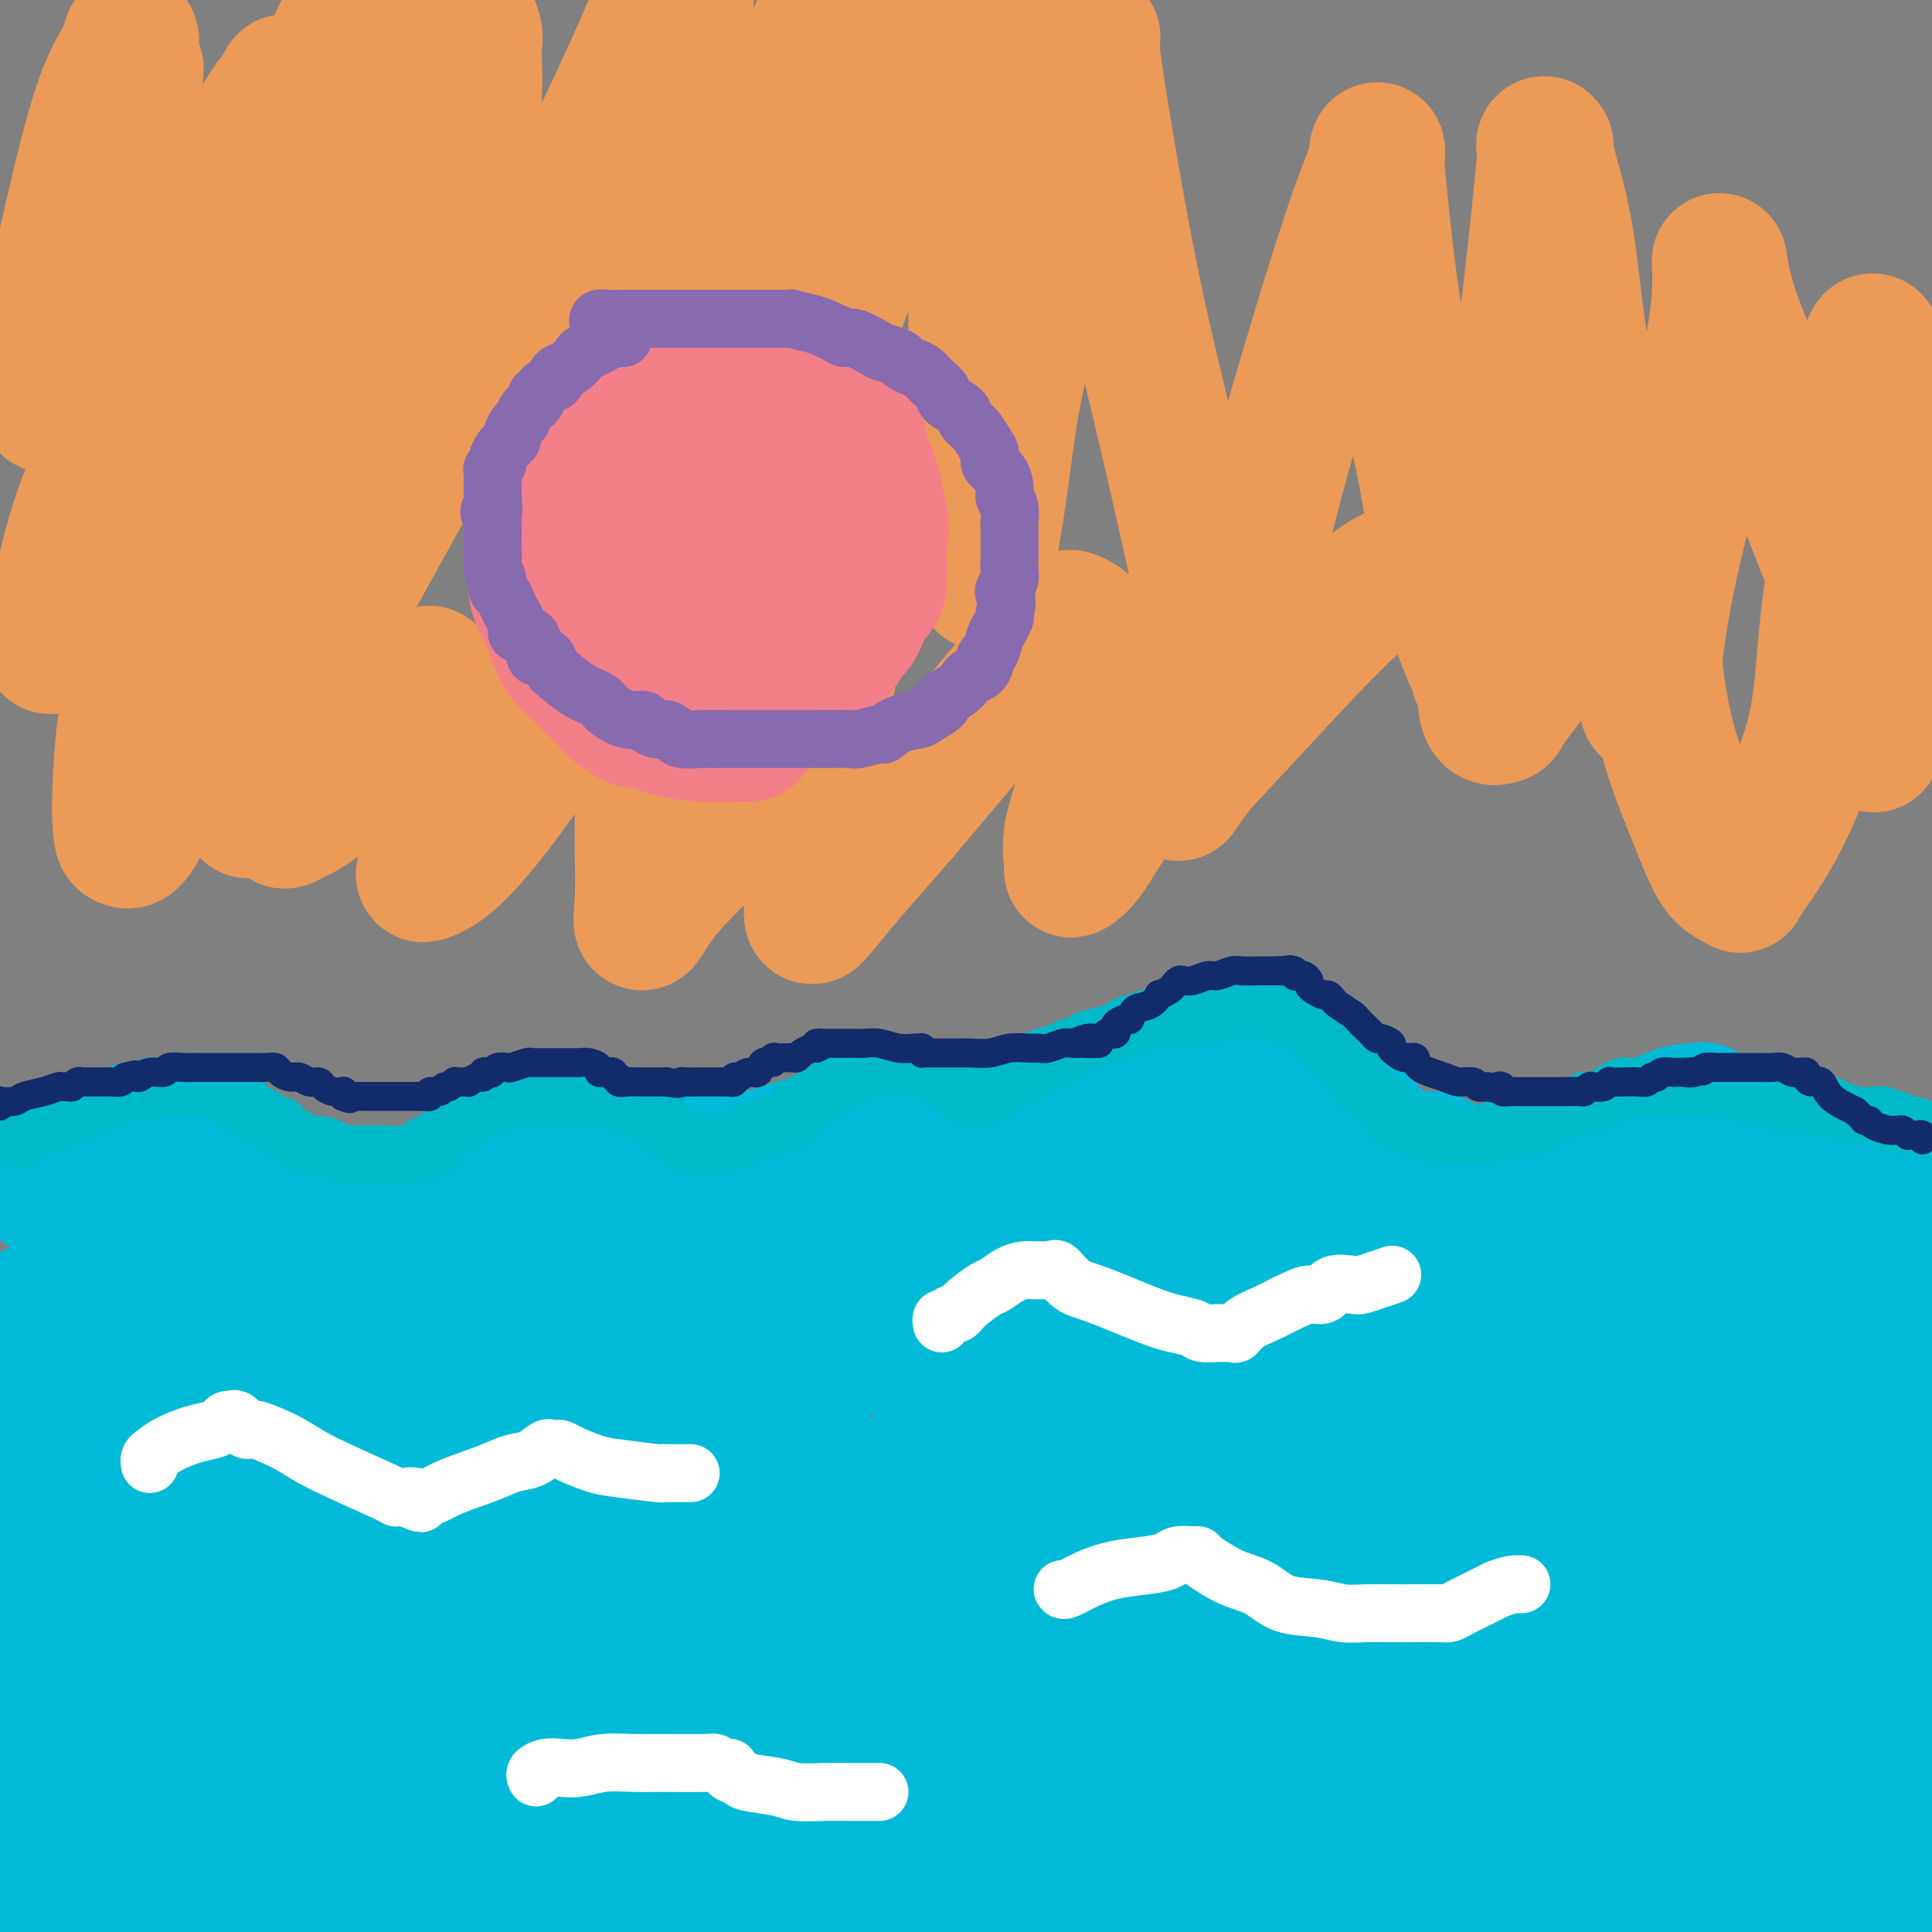 <svg viewBox='0 0 400 400' version='1.1' xmlns='http://www.w3.org/2000/svg' xmlns:xlink='http://www.w3.org/1999/xlink'><rect x="0" y="0" width="400" height="400" fill="#808080" stroke="none"/><g fill='none' stroke='#00BAD8' stroke-width='28' stroke-linecap='round' stroke-linejoin='round'><path d='M9,246c0.583,0.206 1.166,0.413 2,0c0.834,-0.413 1.919,-1.445 2,-2c0.081,-0.555 -0.841,-0.632 0,-1c0.841,-0.368 3.444,-1.027 6,-2c2.556,-0.973 5.065,-2.261 7,-3c1.935,-0.739 3.296,-0.930 4,-1c0.704,-0.070 0.753,-0.021 1,0c0.247,0.021 0.694,0.012 1,0c0.306,-0.012 0.470,-0.029 1,0c0.530,0.029 1.424,0.103 2,0c0.576,-0.103 0.834,-0.383 2,0c1.166,0.383 3.240,1.430 5,2c1.760,0.570 3.205,0.664 6,2c2.795,1.336 6.939,3.913 9,5c2.061,1.087 2.040,0.683 3,1c0.960,0.317 2.902,1.353 5,2c2.098,0.647 4.352,0.904 6,1c1.648,0.096 2.690,0.033 4,0c1.310,-0.033 2.887,-0.034 4,0c1.113,0.034 1.761,0.103 3,0c1.239,-0.103 3.070,-0.380 5,-1c1.930,-0.620 3.960,-1.585 6,-3c2.040,-1.415 4.091,-3.280 7,-5c2.909,-1.720 6.677,-3.296 9,-4c2.323,-0.704 3.202,-0.536 4,-1c0.798,-0.464 1.514,-1.561 2,-2c0.486,-0.439 0.743,-0.219 1,0'/><path d='M116,234c5.714,-2.418 2.999,-0.463 3,1c0.001,1.463 2.718,2.435 5,3c2.282,0.565 4.130,0.724 7,1c2.870,0.276 6.761,0.669 11,1c4.239,0.331 8.825,0.601 13,0c4.175,-0.601 7.939,-2.073 11,-3c3.061,-0.927 5.418,-1.310 7,-2c1.582,-0.690 2.387,-1.688 3,-2c0.613,-0.312 1.034,0.060 1,0c-0.034,-0.060 -0.523,-0.553 0,0c0.523,0.553 2.059,2.152 3,3c0.941,0.848 1.289,0.946 2,1c0.711,0.054 1.785,0.064 3,0c1.215,-0.064 2.570,-0.202 4,0c1.430,0.202 2.934,0.744 6,0c3.066,-0.744 7.694,-2.774 12,-5c4.306,-2.226 8.289,-4.649 13,-6c4.711,-1.351 10.148,-1.629 15,-2c4.852,-0.371 9.117,-0.834 13,-1c3.883,-0.166 7.383,-0.036 10,0c2.617,0.036 4.352,-0.023 6,0c1.648,0.023 3.209,0.129 5,1c1.791,0.871 3.811,2.507 6,4c2.189,1.493 4.545,2.844 7,5c2.455,2.156 5.007,5.119 7,7c1.993,1.881 3.427,2.680 5,4c1.573,1.320 3.287,3.160 5,5'/><path d='M299,249c3.349,2.863 3.221,2.021 4,2c0.779,-0.021 2.464,0.778 4,1c1.536,0.222 2.924,-0.133 5,-1c2.076,-0.867 4.839,-2.246 8,-4c3.161,-1.754 6.718,-3.882 10,-6c3.282,-2.118 6.289,-4.227 9,-6c2.711,-1.773 5.126,-3.209 7,-4c1.874,-0.791 3.206,-0.936 4,-1c0.794,-0.064 1.048,-0.048 1,0c-0.048,0.048 -0.399,0.127 0,0c0.399,-0.127 1.548,-0.460 2,0c0.452,0.460 0.208,1.712 2,3c1.792,1.288 5.622,2.610 9,4c3.378,1.390 6.304,2.847 9,4c2.696,1.153 5.161,2.000 7,3c1.839,1.000 3.053,2.151 4,3c0.947,0.849 1.627,1.394 2,2c0.373,0.606 0.439,1.273 1,2c0.561,0.727 1.619,1.513 2,2c0.381,0.487 0.087,0.676 0,1c-0.087,0.324 0.033,0.782 0,1c-0.033,0.218 -0.219,0.197 0,0c0.219,-0.197 0.842,-0.568 1,0c0.158,0.568 -0.151,2.075 0,3c0.151,0.925 0.761,1.267 1,2c0.239,0.733 0.105,1.856 0,3c-0.105,1.144 -0.182,2.308 0,3c0.182,0.692 0.623,0.912 1,1c0.377,0.088 0.688,0.044 1,0'/><path d='M393,267c1.846,2.726 1.962,-0.459 2,-2c0.038,-1.541 -0.001,-1.438 0,-1c0.001,0.438 0.041,1.210 0,2c-0.041,0.790 -0.164,1.598 0,3c0.164,1.402 0.615,3.398 0,5c-0.615,1.602 -2.298,2.808 -4,4c-1.702,1.192 -3.425,2.368 -5,3c-1.575,0.632 -3.003,0.719 -5,1c-1.997,0.281 -4.563,0.755 -6,1c-1.437,0.245 -1.745,0.260 -2,0c-0.255,-0.260 -0.456,-0.794 0,-2c0.456,-1.206 1.571,-3.083 2,-4c0.429,-0.917 0.172,-0.875 0,-1c-0.172,-0.125 -0.261,-0.418 -2,1c-1.739,1.418 -5.130,4.547 -10,7c-4.870,2.453 -11.218,4.231 -17,6c-5.782,1.769 -10.997,3.529 -20,5c-9.003,1.471 -21.795,2.653 -27,3c-5.205,0.347 -2.825,-0.142 -2,0c0.825,0.142 0.094,0.914 0,0c-0.094,-0.914 0.449,-3.513 2,-6c1.551,-2.487 4.110,-4.862 6,-7c1.890,-2.138 3.111,-4.039 4,-5c0.889,-0.961 1.444,-0.980 2,-1'/><path d='M311,279c1.595,-2.053 -0.419,-0.684 -1,0c-0.581,0.684 0.270,0.684 -4,5c-4.270,4.316 -13.660,12.947 -22,18c-8.340,5.053 -15.631,6.529 -23,10c-7.369,3.471 -14.818,8.939 -21,12c-6.182,3.061 -11.098,3.715 -14,4c-2.902,0.285 -3.790,0.202 -4,0c-0.210,-0.202 0.256,-0.521 0,-1c-0.256,-0.479 -1.236,-1.116 0,-4c1.236,-2.884 4.686,-8.016 7,-12c2.314,-3.984 3.492,-6.822 4,-9c0.508,-2.178 0.347,-3.697 0,-5c-0.347,-1.303 -0.880,-2.391 -1,-3c-0.120,-0.609 0.173,-0.740 -3,0c-3.173,0.740 -9.811,2.352 -19,5c-9.189,2.648 -20.928,6.332 -32,10c-11.072,3.668 -21.477,7.319 -30,11c-8.523,3.681 -15.162,7.393 -20,9c-4.838,1.607 -7.873,1.111 -9,1c-1.127,-0.111 -0.344,0.164 0,-1c0.344,-1.164 0.250,-3.765 1,-7c0.750,-3.235 2.343,-7.103 4,-10c1.657,-2.897 3.376,-4.821 4,-6c0.624,-1.179 0.152,-1.612 0,-2c-0.152,-0.388 0.017,-0.731 0,-1c-0.017,-0.269 -0.221,-0.464 -2,0c-1.779,0.464 -5.133,1.586 -9,4c-3.867,2.414 -8.248,6.118 -13,9c-4.752,2.882 -9.876,4.941 -15,7'/><path d='M89,323c-8.060,3.916 -8.710,3.705 -10,4c-1.290,0.295 -3.221,1.097 -4,1c-0.779,-0.097 -0.408,-1.091 0,-3c0.408,-1.909 0.851,-4.732 1,-7c0.149,-2.268 0.004,-3.982 0,-5c-0.004,-1.018 0.133,-1.340 0,-2c-0.133,-0.660 -0.537,-1.659 -1,-2c-0.463,-0.341 -0.986,-0.026 -3,0c-2.014,0.026 -5.519,-0.238 -9,1c-3.481,1.238 -6.939,3.977 -10,6c-3.061,2.023 -5.724,3.331 -7,4c-1.276,0.669 -1.165,0.699 -1,0c0.165,-0.699 0.384,-2.128 1,-4c0.616,-1.872 1.629,-4.187 2,-6c0.371,-1.813 0.099,-3.123 0,-4c-0.099,-0.877 -0.026,-1.322 0,-1c0.026,0.322 0.006,1.410 0,3c-0.006,1.590 0.001,3.680 0,7c-0.001,3.320 -0.011,7.869 0,11c0.011,3.131 0.041,4.843 0,6c-0.041,1.157 -0.155,1.759 0,2c0.155,0.241 0.577,0.120 1,0'/><path d='M49,334c0.547,4.438 1.414,1.534 2,0c0.586,-1.534 0.890,-1.698 1,-2c0.110,-0.302 0.027,-0.744 0,-1c-0.027,-0.256 0.002,-0.327 0,1c-0.002,1.327 -0.035,4.053 0,7c0.035,2.947 0.138,6.114 0,9c-0.138,2.886 -0.516,5.490 0,7c0.516,1.510 1.925,1.927 3,2c1.075,0.073 1.817,-0.197 3,0c1.183,0.197 2.807,0.861 6,0c3.193,-0.861 7.956,-3.246 12,-6c4.044,-2.754 7.370,-5.878 12,-9c4.630,-3.122 10.565,-6.241 13,-8c2.435,-1.759 1.372,-2.157 1,-2c-0.372,0.157 -0.053,0.870 0,2c0.053,1.130 -0.162,2.677 0,4c0.162,1.323 0.700,2.422 1,5c0.300,2.578 0.361,6.635 1,10c0.639,3.365 1.857,6.036 3,8c1.143,1.964 2.213,3.220 3,4c0.787,0.780 1.292,1.084 2,1c0.708,-0.084 1.619,-0.557 3,-2c1.381,-1.443 3.231,-3.856 6,-7c2.769,-3.144 6.457,-7.019 12,-13c5.543,-5.981 12.939,-14.067 18,-19c5.061,-4.933 7.786,-6.713 9,-8c1.214,-1.287 0.918,-2.082 1,-1c0.082,1.082 0.541,4.041 1,7'/><path d='M162,323c0.540,2.903 0.891,7.161 2,11c1.109,3.839 2.976,7.260 5,11c2.024,3.740 4.206,7.800 6,11c1.794,3.200 3.200,5.539 5,7c1.800,1.461 3.994,2.045 6,3c2.006,0.955 3.825,2.281 7,1c3.175,-1.281 7.706,-5.169 12,-9c4.294,-3.831 8.350,-7.606 12,-12c3.650,-4.394 6.893,-9.407 10,-14c3.107,-4.593 6.078,-8.765 9,-12c2.922,-3.235 5.794,-5.534 7,-7c1.206,-1.466 0.746,-2.101 1,-1c0.254,1.101 1.223,3.937 2,8c0.777,4.063 1.361,9.354 2,14c0.639,4.646 1.333,8.647 3,13c1.667,4.353 4.308,9.059 6,12c1.692,2.941 2.436,4.116 5,5c2.564,0.884 6.950,1.475 9,2c2.050,0.525 1.766,0.984 4,0c2.234,-0.984 6.986,-3.412 11,-6c4.014,-2.588 7.289,-5.338 11,-9c3.711,-3.662 7.858,-8.237 12,-12c4.142,-3.763 8.280,-6.715 12,-9c3.720,-2.285 7.021,-3.905 9,-5c1.979,-1.095 2.635,-1.666 3,-2c0.365,-0.334 0.438,-0.430 1,0c0.562,0.430 1.613,1.385 2,4c0.387,2.615 0.111,6.890 1,12c0.889,5.110 2.945,11.055 5,17'/><path d='M342,356c2.188,6.799 3.159,7.297 4,8c0.841,0.703 1.551,1.609 2,2c0.449,0.391 0.636,0.265 1,0c0.364,-0.265 0.904,-0.670 2,-2c1.096,-1.330 2.749,-3.587 5,-7c2.251,-3.413 5.101,-7.984 8,-13c2.899,-5.016 5.849,-10.477 9,-15c3.151,-4.523 6.505,-8.109 9,-11c2.495,-2.891 4.132,-5.086 5,-6c0.868,-0.914 0.967,-0.548 1,0c0.033,0.548 -0.000,1.279 0,2c0.000,0.721 0.035,1.431 0,5c-0.035,3.569 -0.139,9.996 0,15c0.139,5.004 0.520,8.585 1,13c0.480,4.415 1.060,9.664 2,14c0.940,4.336 2.239,7.759 3,10c0.761,2.241 0.983,3.299 1,4c0.017,0.701 -0.171,1.043 0,1c0.171,-0.043 0.700,-0.473 1,-1c0.300,-0.527 0.371,-1.151 1,-5c0.629,-3.849 1.814,-10.925 3,-18'/><path d='M399,271c0.108,0.049 0.217,0.098 0,0c-0.217,-0.098 -0.759,-0.342 -2,2c-1.241,2.342 -3.180,7.269 -5,11c-1.820,3.731 -3.521,6.265 -6,10c-2.479,3.735 -5.734,8.670 -8,12c-2.266,3.330 -3.542,5.056 -5,6c-1.458,0.944 -3.100,1.107 -4,1c-0.900,-0.107 -1.060,-0.485 -1,0c0.060,0.485 0.340,1.831 0,-1c-0.340,-2.831 -1.299,-9.840 -2,-14c-0.701,-4.160 -1.142,-5.469 -2,-8c-0.858,-2.531 -2.131,-6.282 -3,-9c-0.869,-2.718 -1.334,-4.401 -2,-5c-0.666,-0.599 -1.531,-0.112 -2,0c-0.469,0.112 -0.540,-0.149 -1,0c-0.460,0.149 -1.310,0.708 -3,3c-1.690,2.292 -4.222,6.318 -7,10c-2.778,3.682 -5.802,7.020 -9,11c-3.198,3.980 -6.569,8.601 -10,12c-3.431,3.399 -6.921,5.577 -9,7c-2.079,1.423 -2.746,2.092 -3,1c-0.254,-1.092 -0.096,-3.946 0,-7c0.096,-3.054 0.130,-6.308 0,-9c-0.130,-2.692 -0.423,-4.821 -1,-6c-0.577,-1.179 -1.437,-1.408 -2,-2c-0.563,-0.592 -0.829,-1.549 -1,-2c-0.171,-0.451 -0.248,-0.397 -1,0c-0.752,0.397 -2.181,1.137 -4,3c-1.819,1.863 -4.028,4.848 -7,8c-2.972,3.152 -6.706,6.472 -10,9c-3.294,2.528 -6.147,4.264 -9,6'/><path d='M280,320c-5.493,4.057 -4.226,1.199 -4,0c0.226,-1.199 -0.588,-0.741 -1,-2c-0.412,-1.259 -0.421,-4.236 -1,-7c-0.579,-2.764 -1.728,-5.315 -3,-8c-1.272,-2.685 -2.667,-5.502 -4,-7c-1.333,-1.498 -2.603,-1.676 -5,-2c-2.397,-0.324 -5.921,-0.794 -9,-1c-3.079,-0.206 -5.715,-0.147 -9,1c-3.285,1.147 -7.220,3.382 -11,6c-3.780,2.618 -7.405,5.619 -10,7c-2.595,1.381 -4.159,1.141 -5,1c-0.841,-0.141 -0.959,-0.184 -1,0c-0.041,0.184 -0.004,0.596 0,-1c0.004,-1.596 -0.026,-5.198 0,-7c0.026,-1.802 0.107,-1.804 0,-2c-0.107,-0.196 -0.401,-0.586 -1,-1c-0.599,-0.414 -1.503,-0.852 -2,-1c-0.497,-0.148 -0.589,-0.008 -1,0c-0.411,0.008 -1.143,-0.117 -2,0c-0.857,0.117 -1.841,0.477 -4,2c-2.159,1.523 -5.494,4.210 -9,7c-3.506,2.790 -7.182,5.683 -11,7c-3.818,1.317 -7.776,1.059 -10,1c-2.224,-0.059 -2.712,0.081 -4,-1c-1.288,-1.081 -3.376,-3.382 -5,-9c-1.624,-5.618 -2.785,-14.552 -4,-21c-1.215,-6.448 -2.483,-10.410 -4,-14c-1.517,-3.590 -3.283,-6.808 -5,-9c-1.717,-2.192 -3.385,-3.359 -5,-4c-1.615,-0.641 -3.176,-0.754 -6,0c-2.824,0.754 -6.912,2.377 -11,4'/><path d='M133,259c-4.895,2.871 -8.633,8.049 -13,13c-4.367,4.951 -9.362,9.675 -15,15c-5.638,5.325 -11.917,11.253 -17,16c-5.083,4.747 -8.970,8.315 -12,11c-3.030,2.685 -5.203,4.489 -6,5c-0.797,0.511 -0.219,-0.269 0,-1c0.219,-0.731 0.078,-1.412 0,-4c-0.078,-2.588 -0.092,-7.082 0,-11c0.092,-3.918 0.289,-7.258 0,-12c-0.289,-4.742 -1.065,-10.886 -2,-15c-0.935,-4.114 -2.028,-6.200 -3,-8c-0.972,-1.800 -1.822,-3.315 -3,-4c-1.178,-0.685 -2.684,-0.542 -4,-1c-1.316,-0.458 -2.440,-1.519 -5,0c-2.560,1.519 -6.555,5.617 -10,9c-3.445,3.383 -6.341,6.052 -10,9c-3.659,2.948 -8.080,6.175 -11,9c-2.920,2.825 -4.337,5.248 -5,5c-0.663,-0.248 -0.570,-3.168 0,-6c0.570,-2.832 1.617,-5.575 2,-8c0.383,-2.425 0.103,-4.531 0,-6c-0.103,-1.469 -0.030,-2.300 0,-2c0.030,0.300 0.016,1.729 0,3c-0.016,1.271 -0.035,2.382 0,5c0.035,2.618 0.125,6.743 0,10c-0.125,3.257 -0.464,5.645 0,7c0.464,1.355 1.732,1.678 3,2'/><path d='M22,300c0.881,0.302 1.585,0.057 2,0c0.415,-0.057 0.541,0.074 1,-1c0.459,-1.074 1.250,-3.352 2,-5c0.750,-1.648 1.458,-2.665 2,-4c0.542,-1.335 0.920,-2.990 1,-2c0.080,0.990 -0.136,4.623 -1,9c-0.864,4.377 -2.376,9.499 -3,15c-0.624,5.501 -0.360,11.383 -1,16c-0.640,4.617 -2.185,7.969 -3,12c-0.815,4.031 -0.901,8.741 -1,11c-0.099,2.259 -0.211,2.068 0,2c0.211,-0.068 0.746,-0.011 1,0c0.254,0.011 0.227,-0.022 1,-1c0.773,-0.978 2.347,-2.900 4,-6c1.653,-3.100 3.385,-7.378 5,-11c1.615,-3.622 3.113,-6.588 5,-10c1.887,-3.412 4.163,-7.270 5,-9c0.837,-1.730 0.234,-1.331 0,-1c-0.234,0.331 -0.101,0.593 0,2c0.101,1.407 0.170,3.958 0,5c-0.170,1.042 -0.578,0.576 -2,7c-1.422,6.424 -3.858,19.736 -5,28c-1.142,8.264 -0.990,11.478 -1,15c-0.010,3.522 -0.183,7.353 0,9c0.183,1.647 0.720,1.110 1,1c0.280,-0.110 0.302,0.208 1,0c0.698,-0.208 2.073,-0.941 4,-4c1.927,-3.059 4.408,-8.446 7,-14c2.592,-5.554 5.296,-11.277 8,-17'/><path d='M55,347c3.861,-8.316 6.015,-13.606 8,-18c1.985,-4.394 3.802,-7.892 5,-10c1.198,-2.108 1.776,-2.825 2,-3c0.224,-0.175 0.095,0.191 0,1c-0.095,0.809 -0.154,2.059 -1,6c-0.846,3.941 -2.479,10.572 -3,17c-0.521,6.428 0.069,12.652 0,18c-0.069,5.348 -0.799,9.820 0,13c0.799,3.180 3.125,5.070 5,6c1.875,0.930 3.299,0.901 4,1c0.701,0.099 0.680,0.327 2,-1c1.320,-1.327 3.980,-4.208 7,-8c3.020,-3.792 6.399,-8.496 10,-14c3.601,-5.504 7.425,-11.807 11,-17c3.575,-5.193 6.902,-9.276 10,-13c3.098,-3.724 5.966,-7.089 7,-8c1.034,-0.911 0.233,0.631 0,1c-0.233,0.369 0.103,-0.436 0,3c-0.103,3.436 -0.644,11.114 -2,18c-1.356,6.886 -3.529,12.980 -5,20c-1.471,7.020 -2.242,14.967 -3,22c-0.758,7.033 -1.502,13.152 -2,17c-0.498,3.848 -0.749,5.424 -1,7'/><path d='M114,398c-0.642,1.325 -1.283,2.649 0,0c1.283,-2.649 4.491,-9.272 7,-14c2.509,-4.728 4.318,-7.562 8,-15c3.682,-7.438 9.238,-19.481 13,-27c3.762,-7.519 5.731,-10.516 7,-12c1.269,-1.484 1.838,-1.456 2,-1c0.162,0.456 -0.083,1.340 0,3c0.083,1.660 0.495,4.097 0,7c-0.495,2.903 -1.895,6.273 -3,12c-1.105,5.727 -1.913,13.811 -3,22c-1.087,8.189 -2.453,16.483 -3,22c-0.547,5.517 -0.273,8.259 0,11'/><path d='M152,398c-0.845,1.602 -1.691,3.204 0,0c1.691,-3.204 5.918,-11.214 10,-19c4.082,-7.786 8.018,-15.349 13,-24c4.982,-8.651 11.010,-18.390 15,-26c3.990,-7.610 5.941,-13.089 8,-17c2.059,-3.911 4.226,-6.252 5,-7c0.774,-0.748 0.155,0.098 0,1c-0.155,0.902 0.155,1.861 0,7c-0.155,5.139 -0.773,14.460 -3,25c-2.227,10.540 -6.061,22.299 -8,32c-1.939,9.701 -1.983,17.343 -2,23c-0.017,5.657 -0.009,9.328 0,13'/><path d='M195,399c-0.775,1.511 -1.551,3.022 0,0c1.551,-3.022 5.428,-10.578 9,-18c3.572,-7.422 6.838,-14.709 10,-21c3.162,-6.291 6.221,-11.585 9,-17c2.779,-5.415 5.277,-10.950 7,-14c1.723,-3.050 2.671,-3.614 3,-4c0.329,-0.386 0.039,-0.593 0,1c-0.039,1.593 0.175,4.988 0,8c-0.175,3.012 -0.738,5.642 -2,11c-1.262,5.358 -3.225,13.442 -5,24c-1.775,10.558 -3.364,23.588 -4,30c-0.636,6.412 -0.318,6.206 0,6'/><path d='M228,388c-1.070,2.093 -2.140,4.185 0,0c2.140,-4.185 7.491,-14.649 12,-24c4.509,-9.351 8.176,-17.589 12,-25c3.824,-7.411 7.807,-13.993 10,-18c2.193,-4.007 2.598,-5.438 3,-6c0.402,-0.562 0.802,-0.256 1,0c0.198,0.256 0.193,0.460 0,1c-0.193,0.540 -0.574,1.416 -1,6c-0.426,4.584 -0.896,12.877 -2,20c-1.104,7.123 -2.841,13.075 -4,19c-1.159,5.925 -1.738,11.823 -2,16c-0.262,4.177 -0.206,6.634 0,7c0.206,0.366 0.563,-1.358 2,-5c1.437,-3.642 3.955,-9.201 7,-15c3.045,-5.799 6.619,-11.838 9,-17c2.381,-5.162 3.570,-9.448 5,-13c1.430,-3.552 3.101,-6.371 4,-6c0.899,0.371 1.025,3.931 0,9c-1.025,5.069 -3.202,11.647 -5,18c-1.798,6.353 -3.216,12.482 -4,18c-0.784,5.518 -0.932,10.427 -1,13c-0.068,2.573 -0.054,2.811 0,3c0.054,0.189 0.150,0.330 1,0c0.850,-0.330 2.455,-1.130 5,-5c2.545,-3.870 6.031,-10.811 10,-17c3.969,-6.189 8.420,-11.625 12,-17c3.580,-5.375 6.290,-10.687 9,-16'/><path d='M311,334c7.002,-11.240 6.009,-11.840 6,-11c-0.009,0.840 0.968,3.119 0,8c-0.968,4.881 -3.881,12.364 -6,19c-2.119,6.636 -3.445,12.424 -5,18c-1.555,5.576 -3.338,10.941 -4,16c-0.662,5.059 -0.202,9.814 0,12c0.202,2.186 0.145,1.804 0,2c-0.145,0.196 -0.377,0.968 0,0c0.377,-0.968 1.362,-3.678 3,-7c1.638,-3.322 3.928,-7.255 10,-18c6.072,-10.745 15.927,-28.301 22,-39c6.073,-10.699 8.364,-14.541 11,-19c2.636,-4.459 5.618,-9.535 7,-12c1.382,-2.465 1.166,-2.319 1,-1c-0.166,1.319 -0.282,3.809 -1,7c-0.718,3.191 -2.038,7.082 -3,10c-0.962,2.918 -1.565,4.863 -4,11c-2.435,6.137 -6.702,16.466 -10,26c-3.298,9.534 -5.625,18.273 -7,25c-1.375,6.727 -1.796,11.443 -2,14c-0.204,2.557 -0.190,2.956 0,3c0.190,0.044 0.556,-0.265 1,0c0.444,0.265 0.964,1.106 3,-3c2.036,-4.106 5.587,-13.158 9,-20c3.413,-6.842 6.688,-11.473 9,-16c2.312,-4.527 3.661,-8.950 5,-12c1.339,-3.050 2.668,-4.729 3,-5c0.332,-0.271 -0.334,0.864 -1,2'/><path d='M358,344c3.367,-5.796 -2.716,6.715 -7,16c-4.284,9.285 -6.769,15.346 -9,21c-2.231,5.654 -4.209,10.901 -5,14c-0.791,3.099 -0.396,4.049 0,5'/><path d='M348,386c-1.347,1.426 -2.694,2.853 0,0c2.694,-2.853 9.429,-9.985 16,-16c6.571,-6.015 12.978,-10.913 17,-15c4.022,-4.087 5.658,-7.363 6,-8c0.342,-0.637 -0.609,1.365 -3,6c-2.391,4.635 -6.221,11.902 -10,19c-3.779,7.098 -7.508,14.028 -11,20c-3.492,5.972 -6.746,10.986 -10,16'/><path d='M370,392c-1.078,1.450 -2.157,2.899 0,0c2.157,-2.899 7.549,-10.148 11,-15c3.451,-4.852 4.961,-7.308 6,-9c1.039,-1.692 1.608,-2.618 1,-2c-0.608,0.618 -2.395,2.782 -5,7c-2.605,4.218 -6.030,10.491 -9,16c-2.970,5.509 -5.485,10.255 -8,15'/><path d='M389,395c-1.250,1.083 -2.500,2.167 0,0c2.500,-2.167 8.750,-7.583 15,-13'/><path d='M395,390c0.333,-0.400 0.667,-0.800 0,0c-0.667,0.800 -2.333,2.800 -4,5c-1.667,2.200 -3.333,4.600 -5,7'/><path d='M396,388c-0.583,1.083 -1.167,2.167 0,0c1.167,-2.167 4.083,-7.583 7,-13'/><path d='M398,350c1.305,-0.760 2.610,-1.520 0,0c-2.610,1.520 -9.136,5.319 -15,9c-5.864,3.681 -11.068,7.242 -16,10c-4.932,2.758 -9.593,4.711 -12,6c-2.407,1.289 -2.562,1.912 -3,2c-0.438,0.088 -1.161,-0.361 0,-3c1.161,-2.639 4.206,-7.468 7,-13c2.794,-5.532 5.336,-11.766 8,-17c2.664,-5.234 5.448,-9.468 7,-16c1.552,-6.532 1.872,-15.362 2,-19c0.128,-3.638 0.065,-2.083 0,-2c-0.065,0.083 -0.133,-1.307 0,-2c0.133,-0.693 0.467,-0.691 -1,0c-1.467,0.691 -4.735,2.069 -9,6c-4.265,3.931 -9.526,10.415 -15,16c-5.474,5.585 -11.159,10.270 -17,16c-5.841,5.730 -11.837,12.506 -14,15c-2.163,2.494 -0.491,0.706 1,-1c1.491,-1.706 2.802,-3.332 4,-5c1.198,-1.668 2.282,-3.379 5,-7c2.718,-3.621 7.069,-9.153 11,-14c3.931,-4.847 7.442,-9.010 9,-12c1.558,-2.990 1.165,-4.808 1,-6c-0.165,-1.192 -0.100,-1.760 0,-2c0.100,-0.240 0.234,-0.154 0,0c-0.234,0.154 -0.837,0.376 -1,0c-0.163,-0.376 0.114,-1.349 -2,1c-2.114,2.349 -6.618,8.021 -9,11c-2.382,2.979 -2.641,3.263 -3,4c-0.359,0.737 -0.817,1.925 1,0c1.817,-1.925 5.908,-6.962 10,-12'/><path d='M347,315c5.090,-4.955 12.314,-11.343 18,-17c5.686,-5.657 9.834,-10.585 12,-14c2.166,-3.415 2.351,-5.319 2,-6c-0.351,-0.681 -1.239,-0.139 -3,2c-1.761,2.139 -4.395,5.876 -7,10c-2.605,4.124 -5.181,8.637 -7,12c-1.819,3.363 -2.880,5.577 -4,8c-1.120,2.423 -2.300,5.055 -3,6c-0.700,0.945 -0.920,0.204 -1,0c-0.080,-0.204 -0.022,0.129 0,0c0.022,-0.129 0.006,-0.722 0,-2c-0.006,-1.278 -0.002,-3.242 0,-5c0.002,-1.758 0.001,-3.309 0,-5c-0.001,-1.691 -0.004,-3.521 0,-5c0.004,-1.479 0.015,-2.606 0,-4c-0.015,-1.394 -0.056,-3.056 0,-4c0.056,-0.944 0.207,-1.171 0,-2c-0.207,-0.829 -0.774,-2.260 -1,-3c-0.226,-0.740 -0.113,-0.788 0,-1c0.113,-0.212 0.226,-0.589 0,-1c-0.226,-0.411 -0.793,-0.856 -1,-2c-0.207,-1.144 -0.056,-2.987 0,-4c0.056,-1.013 0.015,-1.196 0,-2c-0.015,-0.804 -0.004,-2.230 0,-3c0.004,-0.770 0.002,-0.885 0,-1'/><path d='M352,272c-0.403,-7.063 0.088,-2.721 0,-1c-0.088,1.721 -0.755,0.822 -1,0c-0.245,-0.822 -0.070,-1.567 0,-2c0.070,-0.433 0.033,-0.553 0,-1c-0.033,-0.447 -0.061,-1.219 0,-2c0.061,-0.781 0.212,-1.570 0,-2c-0.212,-0.430 -0.786,-0.500 -1,-1c-0.214,-0.500 -0.066,-1.429 0,-2c0.066,-0.571 0.052,-0.784 0,-1c-0.052,-0.216 -0.143,-0.434 -1,0c-0.857,0.434 -2.482,1.521 -5,3c-2.518,1.479 -5.929,3.349 -12,8c-6.071,4.651 -14.803,12.082 -22,17c-7.197,4.918 -12.860,7.322 -17,9c-4.140,1.678 -6.756,2.631 -8,3c-1.244,0.369 -1.115,0.155 -1,0c0.115,-0.155 0.216,-0.249 0,-1c-0.216,-0.751 -0.748,-2.158 1,-5c1.748,-2.842 5.775,-7.117 8,-11c2.225,-3.883 2.647,-7.372 3,-10c0.353,-2.628 0.637,-4.393 1,-5c0.363,-0.607 0.803,-0.055 0,0c-0.803,0.055 -2.851,-0.389 -6,0c-3.149,0.389 -7.401,1.609 -11,3c-3.599,1.391 -6.546,2.951 -8,4c-1.454,1.049 -1.415,1.585 -1,1c0.415,-0.585 1.208,-2.293 2,-4'/><path d='M273,272c0.651,-1.545 1.778,-3.906 2,-5c0.222,-1.094 -0.462,-0.921 0,-1c0.462,-0.079 2.071,-0.411 0,0c-2.071,0.411 -7.820,1.566 -13,3c-5.180,1.434 -9.789,3.148 -14,4c-4.211,0.852 -8.022,0.841 -10,1c-1.978,0.159 -2.123,0.486 -2,0c0.123,-0.486 0.514,-1.787 1,-3c0.486,-1.213 1.067,-2.337 3,-5c1.933,-2.663 5.218,-6.864 8,-10c2.782,-3.136 5.060,-5.209 6,-7c0.940,-1.791 0.541,-3.302 0,-3c-0.541,0.302 -1.224,2.417 -2,4c-0.776,1.583 -1.646,2.636 -5,5c-3.354,2.364 -9.192,6.040 -16,10c-6.808,3.960 -14.587,8.204 -21,11c-6.413,2.796 -11.461,4.146 -15,5c-3.539,0.854 -5.568,1.214 -6,1c-0.432,-0.214 0.733,-1.002 2,-3c1.267,-1.998 2.635,-5.205 4,-7c1.365,-1.795 2.728,-2.177 5,-5c2.272,-2.823 5.454,-8.087 8,-12c2.546,-3.913 4.455,-6.477 6,-8c1.545,-1.523 2.727,-2.007 3,-2c0.273,0.007 -0.364,0.503 -1,1'/><path d='M216,246c2.948,-3.952 -3.181,4.167 -8,9c-4.819,4.833 -8.328,6.379 -13,9c-4.672,2.621 -10.508,6.318 -16,9c-5.492,2.682 -10.639,4.348 -14,6c-3.361,1.652 -4.935,3.291 -4,2c0.935,-1.291 4.381,-5.511 8,-9c3.619,-3.489 7.413,-6.247 11,-9c3.587,-2.753 6.967,-5.503 9,-7c2.033,-1.497 2.720,-1.742 2,-1c-0.720,0.742 -2.848,2.471 -5,4c-2.152,1.529 -4.329,2.858 -6,4c-1.671,1.142 -2.837,2.096 -8,5c-5.163,2.904 -14.322,7.757 -23,11c-8.678,3.243 -16.876,4.875 -23,6c-6.124,1.125 -10.174,1.743 -12,2c-1.826,0.257 -1.428,0.152 -1,0c0.428,-0.152 0.885,-0.351 2,-1c1.115,-0.649 2.890,-1.748 6,-4c3.110,-2.252 7.557,-5.656 16,-10c8.443,-4.344 20.881,-9.627 26,-12c5.119,-2.373 2.918,-1.835 2,-1c-0.918,0.835 -0.553,1.968 -3,4c-2.447,2.032 -7.705,4.961 -13,8c-5.295,3.039 -10.625,6.186 -17,9c-6.375,2.814 -13.793,5.296 -21,7c-7.207,1.704 -14.202,2.630 -18,3c-3.798,0.370 -4.399,0.185 -5,0'/><path d='M88,290c-6.772,1.456 -1.704,0.095 0,0c1.704,-0.095 0.042,1.075 0,0c-0.042,-1.075 1.534,-4.396 5,-8c3.466,-3.604 8.821,-7.489 12,-10c3.179,-2.511 4.181,-3.646 5,-4c0.819,-0.354 1.454,0.074 1,0c-0.454,-0.074 -1.998,-0.648 -6,0c-4.002,0.648 -10.461,2.519 -17,5c-6.539,2.481 -13.157,5.572 -18,7c-4.843,1.428 -7.910,1.191 -9,1c-1.090,-0.191 -0.202,-0.338 1,-2c1.202,-1.662 2.720,-4.838 5,-7c2.280,-2.162 5.324,-3.308 7,-4c1.676,-0.692 1.984,-0.928 2,-1c0.016,-0.072 -0.261,0.020 -1,0c-0.739,-0.020 -1.940,-0.152 -3,0c-1.060,0.152 -1.980,0.590 -6,1c-4.020,0.410 -11.141,0.793 -18,2c-6.859,1.207 -13.457,3.238 -20,4c-6.543,0.762 -13.032,0.256 -18,0c-4.968,-0.256 -8.414,-0.261 -10,0c-1.586,0.261 -1.310,0.789 1,0c2.310,-0.789 6.655,-2.894 11,-5'/><path d='M12,269c3.856,-1.908 7.496,-4.179 10,-6c2.504,-1.821 3.873,-3.193 5,-4c1.127,-0.807 2.013,-1.048 2,-1c-0.013,0.048 -0.926,0.386 -2,1c-1.074,0.614 -2.309,1.503 -3,2c-0.691,0.497 -0.840,0.603 -3,2c-2.160,1.397 -6.333,4.087 -8,5c-1.667,0.913 -0.828,0.051 0,-1c0.828,-1.051 1.646,-2.290 3,-4c1.354,-1.710 3.243,-3.890 6,-6c2.757,-2.110 6.382,-4.149 8,-5c1.618,-0.851 1.229,-0.514 1,0c-0.229,0.514 -0.298,1.204 -1,3c-0.702,1.796 -2.038,4.698 -5,9c-2.962,4.302 -7.549,10.004 -10,13c-2.451,2.996 -2.764,3.284 -3,4c-0.236,0.716 -0.394,1.859 0,2c0.394,0.141 1.342,-0.719 5,-3c3.658,-2.281 10.027,-5.984 16,-9c5.973,-3.016 11.549,-5.344 17,-8c5.451,-2.656 10.775,-5.638 15,-7c4.225,-1.362 7.350,-1.103 9,-1c1.650,0.103 1.825,0.052 2,0'/><path d='M76,255c1.546,1.860 -0.091,7.010 -3,11c-2.909,3.990 -7.092,6.821 -10,10c-2.908,3.179 -4.541,6.705 -6,9c-1.459,2.295 -2.744,3.358 -3,3c-0.256,-0.358 0.516,-2.137 3,-5c2.484,-2.863 6.679,-6.809 12,-11c5.321,-4.191 11.768,-8.627 18,-12c6.232,-3.373 12.250,-5.682 16,-7c3.750,-1.318 5.231,-1.644 6,-2c0.769,-0.356 0.827,-0.740 -1,1c-1.827,1.740 -5.540,5.606 -9,9c-3.460,3.394 -6.669,6.317 -11,9c-4.331,2.683 -9.784,5.128 -13,7c-3.216,1.872 -4.195,3.173 -5,4c-0.805,0.827 -1.437,1.181 0,0c1.437,-1.181 4.944,-3.895 9,-7c4.056,-3.105 8.660,-6.600 15,-10c6.340,-3.400 14.414,-6.704 22,-10c7.586,-3.296 14.682,-6.582 18,-8c3.318,-1.418 2.858,-0.968 3,-1c0.142,-0.032 0.884,-0.547 0,2c-0.884,2.547 -3.396,8.156 -7,13c-3.604,4.844 -8.302,8.922 -13,13'/><path d='M117,273c-3.524,4.280 -5.835,8.480 -8,12c-2.165,3.520 -4.185,6.359 -5,8c-0.815,1.641 -0.426,2.083 0,2c0.426,-0.083 0.890,-0.693 7,-4c6.110,-3.307 17.868,-9.311 26,-13c8.132,-3.689 12.640,-5.062 17,-7c4.360,-1.938 8.573,-4.441 11,-6c2.427,-1.559 3.068,-2.173 3,-1c-0.068,1.173 -0.844,4.132 -3,8c-2.156,3.868 -5.693,8.646 -9,13c-3.307,4.354 -6.386,8.282 -9,12c-2.614,3.718 -4.765,7.224 -6,9c-1.235,1.776 -1.553,1.823 -2,2c-0.447,0.177 -1.021,0.483 1,-2c2.021,-2.483 6.638,-7.754 11,-12c4.362,-4.246 8.470,-7.467 13,-11c4.530,-3.533 9.482,-7.377 13,-10c3.518,-2.623 5.601,-4.026 5,-3c-0.601,1.026 -3.885,4.479 -8,8c-4.115,3.521 -9.062,7.109 -14,11c-4.938,3.891 -9.868,8.086 -13,11c-3.132,2.914 -4.466,4.547 -5,5c-0.534,0.453 -0.267,-0.273 0,-1'/><path d='M142,304c-6.941,5.653 -4.293,2.787 0,-1c4.293,-3.787 10.232,-8.494 16,-14c5.768,-5.506 11.367,-11.811 17,-17c5.633,-5.189 11.302,-9.261 17,-13c5.698,-3.739 11.425,-7.145 15,-10c3.575,-2.855 4.999,-5.157 7,-7c2.001,-1.843 4.578,-3.225 6,-4c1.422,-0.775 1.690,-0.941 2,-1c0.310,-0.059 0.662,-0.009 1,0c0.338,0.009 0.662,-0.021 1,0c0.338,0.021 0.691,0.094 1,0c0.309,-0.094 0.573,-0.355 1,-1c0.427,-0.645 1.015,-1.676 2,-2c0.985,-0.324 2.367,0.057 3,0c0.633,-0.057 0.518,-0.551 1,-1c0.482,-0.449 1.561,-0.852 3,-1c1.439,-0.148 3.237,-0.040 5,0c1.763,0.040 3.492,0.013 6,0c2.508,-0.013 5.796,-0.010 8,0c2.204,0.010 3.323,0.029 4,0c0.677,-0.029 0.910,-0.106 1,0c0.090,0.106 0.036,0.396 0,1c-0.036,0.604 -0.052,1.523 0,3c0.052,1.477 0.174,3.512 0,5c-0.174,1.488 -0.645,2.430 -1,4c-0.355,1.570 -0.596,3.769 -1,5c-0.404,1.231 -0.973,1.495 -1,1c-0.027,-0.495 0.486,-1.747 1,-3'/><path d='M257,248c2.637,0.045 9.729,-7.844 13,-11c3.271,-3.156 2.720,-1.579 3,-1c0.280,0.579 1.390,0.159 2,0c0.610,-0.159 0.721,-0.059 1,0c0.279,0.059 0.726,0.075 1,0c0.274,-0.075 0.374,-0.240 1,0c0.626,0.240 1.777,0.886 3,1c1.223,0.114 2.517,-0.305 4,0c1.483,0.305 3.156,1.335 5,2c1.844,0.665 3.860,0.964 5,1c1.140,0.036 1.406,-0.192 2,0c0.594,0.192 1.518,0.804 2,1c0.482,0.196 0.522,-0.026 1,1c0.478,1.026 1.395,3.298 2,4c0.605,0.702 0.898,-0.167 1,0c0.102,0.167 0.013,1.369 0,2c-0.013,0.631 0.049,0.689 0,1c-0.049,0.311 -0.210,0.874 0,2c0.210,1.126 0.791,2.816 1,4c0.209,1.184 0.046,1.862 0,3c-0.046,1.138 0.025,2.736 0,4c-0.025,1.264 -0.146,2.195 0,3c0.146,0.805 0.560,1.484 1,2c0.440,0.516 0.908,0.867 1,1c0.092,0.133 -0.191,0.047 1,0c1.191,-0.047 3.855,-0.054 6,0c2.145,0.054 3.770,0.168 6,-1c2.230,-1.168 5.066,-3.620 8,-6c2.934,-2.380 5.967,-4.690 9,-7'/><path d='M336,254c3.896,-3.233 5.135,-4.815 7,-6c1.865,-1.185 4.356,-1.973 6,-3c1.644,-1.027 2.440,-2.294 3,-3c0.560,-0.706 0.883,-0.850 1,0c0.117,0.850 0.029,2.695 0,4c-0.029,1.305 0.000,2.071 0,4c-0.000,1.929 -0.031,5.023 0,8c0.031,2.977 0.123,5.839 0,8c-0.123,2.161 -0.462,3.621 0,5c0.462,1.379 1.724,2.676 2,3c0.276,0.324 -0.435,-0.323 0,0c0.435,0.323 2.014,1.618 6,0c3.986,-1.618 10.378,-6.149 15,-10c4.622,-3.851 7.475,-7.022 10,-10c2.525,-2.978 4.721,-5.762 6,-7c1.279,-1.238 1.641,-0.931 2,-1c0.359,-0.069 0.715,-0.516 0,1c-0.715,1.516 -2.500,4.994 -4,8c-1.500,3.006 -2.716,5.541 -4,8c-1.284,2.459 -2.635,4.842 -4,7c-1.365,2.158 -2.744,4.089 -5,6c-2.256,1.911 -5.388,3.801 -8,5c-2.612,1.199 -4.703,1.707 -6,2c-1.297,0.293 -1.799,0.369 -2,0c-0.201,-0.369 -0.100,-1.185 0,-2'/><path d='M361,281c-0.290,-1.145 -0.017,-3.007 0,-4c0.017,-0.993 -0.224,-1.118 0,-2c0.224,-0.882 0.912,-2.521 1,-3c0.088,-0.479 -0.423,0.200 -1,1c-0.577,0.800 -1.220,1.719 -5,5c-3.780,3.281 -10.698,8.922 -17,15c-6.302,6.078 -11.990,12.591 -17,18c-5.010,5.409 -9.343,9.713 -12,12c-2.657,2.287 -3.637,2.558 -4,3c-0.363,0.442 -0.109,1.056 0,-1c0.109,-2.056 0.071,-6.781 1,-11c0.929,-4.219 2.824,-7.931 4,-12c1.176,-4.069 1.634,-8.494 2,-12c0.366,-3.506 0.638,-6.094 1,-8c0.362,-1.906 0.812,-3.131 1,-4c0.188,-0.869 0.115,-1.382 0,-1c-0.115,0.382 -0.273,1.658 -1,4c-0.727,2.342 -2.024,5.750 -4,9c-1.976,3.250 -4.631,6.340 -6,8c-1.369,1.660 -1.452,1.888 -1,1c0.452,-0.888 1.440,-2.891 3,-5c1.560,-2.109 3.691,-4.322 5,-6c1.309,-1.678 1.794,-2.821 4,-6c2.206,-3.179 6.132,-8.394 9,-12c2.868,-3.606 4.676,-5.602 6,-7c1.324,-1.398 2.162,-2.199 3,-3'/><path d='M333,260c4.308,-5.964 0.579,-1.875 0,0c-0.579,1.875 1.993,1.536 3,2c1.007,0.464 0.449,1.732 1,3c0.551,1.268 2.210,2.536 3,3c0.790,0.464 0.710,0.123 1,0c0.290,-0.123 0.950,-0.028 1,0c0.050,0.028 -0.512,-0.010 0,0c0.512,0.010 2.096,0.068 3,0c0.904,-0.068 1.128,-0.261 2,-1c0.872,-0.739 2.392,-2.026 4,-3c1.608,-0.974 3.303,-1.637 4,-2c0.697,-0.363 0.395,-0.426 1,-1c0.605,-0.574 2.117,-1.661 3,-2c0.883,-0.339 1.139,0.068 2,0c0.861,-0.068 2.328,-0.610 3,-1c0.672,-0.390 0.550,-0.626 1,-1c0.450,-0.374 1.474,-0.885 2,-1c0.526,-0.115 0.556,0.165 1,0c0.444,-0.165 1.301,-0.776 2,-1c0.699,-0.224 1.239,-0.060 1,0c-0.239,0.060 -1.257,0.016 -2,0c-0.743,-0.016 -1.212,-0.005 -5,0c-3.788,0.005 -10.894,0.002 -18,0'/><path d='M346,255c-8.810,0.287 -18.835,1.005 -27,2c-8.165,0.995 -14.468,2.267 -18,3c-3.532,0.733 -4.291,0.926 -8,1c-3.709,0.074 -10.367,0.030 -15,0c-4.633,-0.030 -7.241,-0.046 -9,0c-1.759,0.046 -2.668,0.152 -3,0c-0.332,-0.152 -0.086,-0.563 0,-1c0.086,-0.437 0.011,-0.901 0,-1c-0.011,-0.099 0.043,0.166 0,0c-0.043,-0.166 -0.181,-0.762 0,-1c0.181,-0.238 0.682,-0.116 0,1c-0.682,1.116 -2.548,3.226 -3,4c-0.452,0.774 0.511,0.212 -4,5c-4.511,4.788 -14.495,14.927 -22,22c-7.505,7.073 -12.530,11.080 -20,17c-7.470,5.920 -17.384,13.752 -25,21c-7.616,7.248 -12.935,13.913 -17,18c-4.065,4.087 -6.876,5.596 -8,6c-1.124,0.404 -0.562,-0.298 0,-1'/><path d='M167,351c-9.254,7.341 2.611,-4.807 8,-10c5.389,-5.193 4.301,-3.431 5,-3c0.699,0.431 3.186,-0.468 6,-1c2.814,-0.532 5.955,-0.698 9,1c3.045,1.698 5.993,5.258 9,9c3.007,3.742 6.072,7.664 9,11c2.928,3.336 5.720,6.084 9,9c3.280,2.916 7.049,5.998 10,8c2.951,2.002 5.083,2.922 8,4c2.917,1.078 6.619,2.312 10,3c3.381,0.688 6.443,0.830 9,1c2.557,0.170 4.610,0.369 7,1c2.390,0.631 5.117,1.693 7,2c1.883,0.307 2.923,-0.142 4,0c1.077,0.142 2.190,0.874 3,1c0.810,0.126 1.316,-0.355 2,0c0.684,0.355 1.546,1.548 2,2c0.454,0.452 0.499,0.165 0,0c-0.499,-0.165 -1.541,-0.208 -2,0c-0.459,0.208 -0.333,0.669 -2,1c-1.667,0.331 -5.126,0.534 -9,1c-3.874,0.466 -8.162,1.197 -12,2c-3.838,0.803 -7.225,1.679 -11,2c-3.775,0.321 -7.940,0.086 -12,0c-4.060,-0.086 -8.017,-0.025 -12,0c-3.983,0.025 -7.991,0.012 -12,0'/><path d='M212,395c-13.021,-0.038 -27.573,-0.134 -35,0c-7.427,0.134 -7.730,0.498 -8,1c-0.270,0.502 -0.506,1.144 -2,2c-1.494,0.856 -4.247,1.928 -7,3'/><path d='M43,399c0.194,0.120 0.389,0.239 0,0c-0.389,-0.239 -1.360,-0.837 -2,-1c-0.640,-0.163 -0.949,0.107 -1,0c-0.051,-0.107 0.157,-0.592 0,-1c-0.157,-0.408 -0.679,-0.740 -1,-1c-0.321,-0.260 -0.440,-0.447 -1,-1c-0.560,-0.553 -1.562,-1.473 -2,-2c-0.438,-0.527 -0.313,-0.661 -1,-1c-0.687,-0.339 -2.186,-0.882 -3,-1c-0.814,-0.118 -0.941,0.188 -1,0c-0.059,-0.188 -0.048,-0.869 0,-1c0.048,-0.131 0.134,0.290 0,0c-0.134,-0.290 -0.488,-1.291 -1,-2c-0.512,-0.709 -1.183,-1.127 -2,-2c-0.817,-0.873 -1.779,-2.200 -2,-3c-0.221,-0.800 0.298,-1.074 0,-2c-0.298,-0.926 -1.414,-2.505 -2,-4c-0.586,-1.495 -0.641,-2.906 -1,-4c-0.359,-1.094 -1.024,-1.872 -2,-4c-0.976,-2.128 -2.265,-5.605 -3,-8c-0.735,-2.395 -0.915,-3.710 -1,-5c-0.085,-1.290 -0.075,-2.557 0,-4c0.075,-1.443 0.216,-3.061 0,-4c-0.216,-0.939 -0.790,-1.200 -1,-2c-0.210,-0.800 -0.057,-2.138 0,-3c0.057,-0.862 0.016,-1.246 0,-2c-0.016,-0.754 -0.008,-1.877 0,-3'/><path d='M16,338c-0.309,-3.881 -0.083,-2.084 0,-2c0.083,0.084 0.023,-1.547 0,-3c-0.023,-1.453 -0.009,-2.730 0,-4c0.009,-1.270 0.013,-2.533 0,-4c-0.013,-1.467 -0.042,-3.137 0,-4c0.042,-0.863 0.156,-0.917 0,-1c-0.156,-0.083 -0.581,-0.194 -1,-1c-0.419,-0.806 -0.830,-2.305 -1,-3c-0.170,-0.695 -0.098,-0.585 0,-1c0.098,-0.415 0.224,-1.354 0,-2c-0.224,-0.646 -0.796,-0.999 -1,-1c-0.204,-0.001 -0.039,0.349 0,0c0.039,-0.349 -0.046,-1.399 0,-2c0.046,-0.601 0.224,-0.753 0,-1c-0.224,-0.247 -0.849,-0.587 -1,-1c-0.151,-0.413 0.170,-0.898 0,-1c-0.170,-0.102 -0.833,0.180 -1,0c-0.167,-0.180 0.162,-0.822 0,-1c-0.162,-0.178 -0.814,0.107 -1,0c-0.186,-0.107 0.095,-0.606 0,-1c-0.095,-0.394 -0.565,-0.683 -1,-1c-0.435,-0.317 -0.835,-0.662 -1,-1c-0.165,-0.338 -0.096,-0.668 0,-1c0.096,-0.332 0.218,-0.666 0,-1c-0.218,-0.334 -0.777,-0.667 -1,-1c-0.223,-0.333 -0.112,-0.667 0,-1'/><path d='M7,299c-1.619,-3.643 -1.166,-1.749 -1,-1c0.166,0.749 0.044,0.354 0,0c-0.044,-0.354 -0.012,-0.668 0,-1c0.012,-0.332 0.003,-0.681 0,-1c-0.003,-0.319 -0.001,-0.609 0,-1c0.001,-0.391 0.000,-0.882 0,-1c-0.000,-0.118 -0.000,0.138 0,0c0.000,-0.138 0.001,-0.670 0,-1c-0.001,-0.330 -0.002,-0.457 0,-1c0.002,-0.543 0.008,-1.501 0,-1c-0.008,0.501 -0.029,2.462 0,4c0.029,1.538 0.109,2.652 0,4c-0.109,1.348 -0.407,2.931 -1,6c-0.593,3.069 -1.479,7.626 -2,11c-0.521,3.374 -0.675,5.566 -1,9c-0.325,3.434 -0.819,8.110 -1,11c-0.181,2.890 -0.048,3.996 0,5c0.048,1.004 0.013,1.908 0,3c-0.013,1.092 -0.003,2.374 0,3c0.003,0.626 0.001,0.597 0,1c-0.001,0.403 -0.000,1.237 0,2c0.000,0.763 0.000,1.456 0,2c-0.000,0.544 -0.000,0.940 0,2c0.000,1.060 0.000,2.785 0,4c-0.000,1.215 -0.000,1.918 0,3c0.000,1.082 0.000,2.541 0,4'/><path d='M1,365c-0.777,12.761 -0.218,8.665 0,7c0.218,-1.665 0.097,-0.898 0,1c-0.097,1.898 -0.170,4.928 0,7c0.170,2.072 0.581,3.185 1,4c0.419,0.815 0.845,1.333 1,2c0.155,0.667 0.041,1.484 0,2c-0.041,0.516 -0.007,0.730 0,1c0.007,0.270 -0.013,0.597 0,1c0.013,0.403 0.060,0.884 0,1c-0.060,0.116 -0.226,-0.132 0,0c0.226,0.132 0.845,0.646 1,1c0.155,0.354 -0.154,0.548 0,1c0.154,0.452 0.772,1.160 1,2c0.228,0.840 0.065,1.811 1,3c0.935,1.189 2.967,2.594 5,4'/><path d='M126,399c-0.310,0.113 -0.619,0.227 0,0c0.619,-0.227 2.167,-0.793 2,-1c-0.167,-0.207 -2.050,-0.055 -4,0c-1.950,0.055 -3.967,0.015 -6,0c-2.033,-0.015 -4.083,-0.003 -9,0c-4.917,0.003 -12.703,-0.002 -20,0c-7.297,0.002 -14.107,0.010 -21,0c-6.893,-0.010 -13.871,-0.040 -18,0c-4.129,0.040 -5.411,0.149 -6,0c-0.589,-0.149 -0.485,-0.556 0,-1c0.485,-0.444 1.351,-0.924 4,-2c2.649,-1.076 7.081,-2.748 13,-4c5.919,-1.252 13.324,-2.086 22,-3c8.676,-0.914 18.624,-1.910 26,-3c7.376,-1.090 12.180,-2.274 15,-3c2.820,-0.726 3.656,-0.994 4,-1c0.344,-0.006 0.194,0.250 -1,1c-1.194,0.750 -3.434,1.995 -5,3c-1.566,1.005 -2.460,1.771 -5,4c-2.540,2.229 -6.726,5.923 -14,9c-7.274,3.077 -17.637,5.539 -28,8'/><path d='M66,397c-1.182,0.914 -2.365,1.828 0,0c2.365,-1.828 8.277,-6.397 14,-10c5.723,-3.603 11.256,-6.238 17,-9c5.744,-2.762 11.697,-5.651 14,-7c2.303,-1.349 0.954,-1.160 0,-1c-0.954,0.160 -1.513,0.290 -3,0c-1.487,-0.290 -3.900,-1.001 -10,1c-6.100,2.001 -15.886,6.715 -30,12c-14.114,5.285 -32.557,11.143 -51,17'/><path d='M16,379c-1.893,0.680 -3.786,1.360 0,0c3.786,-1.360 13.253,-4.759 20,-6c6.747,-1.241 10.776,-0.322 16,0c5.224,0.322 11.644,0.049 14,0c2.356,-0.049 0.648,0.128 0,1c-0.648,0.872 -0.236,2.440 0,4c0.236,1.560 0.294,3.112 -1,6c-1.294,2.888 -3.941,7.111 -9,11c-5.059,3.889 -12.529,7.445 -20,11'/><path d='M52,398c-2.633,0.778 -5.266,1.557 0,0c5.266,-1.557 18.432,-5.448 23,-7c4.568,-1.552 0.537,-0.764 -1,0c-1.537,0.764 -0.582,1.504 -1,3c-0.418,1.496 -2.209,3.748 -4,6'/><path d='M92,399c-0.440,0.115 -0.880,0.231 0,0c0.880,-0.231 3.079,-0.807 4,-1c0.921,-0.193 0.563,-0.003 1,0c0.437,0.003 1.667,-0.179 3,0c1.333,0.179 2.767,0.721 4,1c1.233,0.279 2.264,0.295 6,0c3.736,-0.295 10.175,-0.902 13,-1c2.825,-0.098 2.036,0.314 5,0c2.964,-0.314 9.683,-1.354 14,-2c4.317,-0.646 6.234,-0.899 7,-1c0.766,-0.101 0.383,-0.051 0,0'/><path d='M268,356c6.560,-1.576 13.119,-3.152 18,-5c4.881,-1.848 8.082,-3.966 10,-5c1.918,-1.034 2.552,-0.982 3,-1c0.448,-0.018 0.710,-0.106 1,0c0.290,0.106 0.607,0.405 1,0c0.393,-0.405 0.861,-1.516 3,-2c2.139,-0.484 5.947,-0.342 10,-1c4.053,-0.658 8.350,-2.116 13,-3c4.650,-0.884 9.653,-1.193 14,-2c4.347,-0.807 8.040,-2.110 11,-3c2.960,-0.890 5.189,-1.366 7,-2c1.811,-0.634 3.205,-1.427 4,-2c0.795,-0.573 0.990,-0.927 1,-1c0.010,-0.073 -0.167,0.135 0,0c0.167,-0.135 0.677,-0.612 1,-1c0.323,-0.388 0.458,-0.688 1,-1c0.542,-0.312 1.491,-0.635 2,-1c0.509,-0.365 0.577,-0.772 1,-1c0.423,-0.228 1.201,-0.279 2,-1c0.799,-0.721 1.619,-2.113 2,-3c0.381,-0.887 0.323,-1.269 1,-2c0.677,-0.731 2.088,-1.811 3,-3c0.912,-1.189 1.326,-2.486 2,-4c0.674,-1.514 1.609,-3.246 3,-5c1.391,-1.754 3.239,-3.532 4,-4c0.761,-0.468 0.436,0.374 1,0c0.564,-0.374 2.018,-1.964 3,-3c0.982,-1.036 1.491,-1.518 2,-2'/><path d='M392,298c3.719,-3.962 2.517,-0.865 2,0c-0.517,0.865 -0.347,-0.500 0,-1c0.347,-0.500 0.872,-0.134 1,0c0.128,0.134 -0.141,0.036 0,0c0.141,-0.036 0.692,-0.010 1,0c0.308,0.010 0.374,0.003 1,0c0.626,-0.003 1.813,-0.001 3,0'/></g>
<g fill='none' stroke='#00BAC9' stroke-width='12' stroke-linecap='round' stroke-linejoin='round'><path d='M4,236c-0.101,-0.447 -0.203,-0.893 0,-1c0.203,-0.107 0.710,0.126 1,0c0.290,-0.126 0.361,-0.611 1,-1c0.639,-0.389 1.845,-0.681 3,-1c1.155,-0.319 2.258,-0.664 3,-1c0.742,-0.336 1.123,-0.664 2,-1c0.877,-0.336 2.251,-0.681 3,-1c0.749,-0.319 0.873,-0.611 1,-1c0.127,-0.389 0.258,-0.875 1,-1c0.742,-0.125 2.097,0.110 3,0c0.903,-0.110 1.355,-0.566 2,-1c0.645,-0.434 1.482,-0.847 2,-1c0.518,-0.153 0.717,-0.045 1,0c0.283,0.045 0.651,0.026 1,0c0.349,-0.026 0.678,-0.060 1,0c0.322,0.060 0.637,0.212 1,0c0.363,-0.212 0.773,-0.789 1,-1c0.227,-0.211 0.270,-0.057 1,0c0.730,0.057 2.146,0.015 3,0c0.854,-0.015 1.146,-0.004 2,0c0.854,0.004 2.268,0.001 3,0c0.732,-0.001 0.780,-0.000 1,0c0.220,0.000 0.610,0.000 1,0'/><path d='M42,225c3.727,-0.472 1.544,-0.151 1,0c-0.544,0.151 0.551,0.132 1,0c0.449,-0.132 0.253,-0.375 1,0c0.747,0.375 2.437,1.370 3,2c0.563,0.630 0.001,0.895 0,1c-0.001,0.105 0.561,0.050 1,0c0.439,-0.050 0.755,-0.097 1,0c0.245,0.097 0.418,0.336 1,1c0.582,0.664 1.573,1.754 2,2c0.427,0.246 0.290,-0.352 1,0c0.710,0.352 2.269,1.653 3,2c0.731,0.347 0.635,-0.262 1,0c0.365,0.262 1.189,1.393 2,2c0.811,0.607 1.607,0.688 2,1c0.393,0.312 0.382,0.854 1,1c0.618,0.146 1.866,-0.104 3,0c1.134,0.104 2.154,0.564 3,1c0.846,0.436 1.518,0.849 2,1c0.482,0.151 0.773,0.040 1,0c0.227,-0.040 0.389,-0.011 1,0c0.611,0.011 1.673,0.003 2,0c0.327,-0.003 -0.079,-0.001 0,0c0.079,0.001 0.643,0.001 1,0c0.357,-0.001 0.509,-0.004 1,0c0.491,0.004 1.323,0.015 2,0c0.677,-0.015 1.201,-0.057 2,0c0.799,0.057 1.874,0.211 3,0c1.126,-0.211 2.303,-0.788 3,-1c0.697,-0.212 0.913,-0.061 1,0c0.087,0.061 0.043,0.030 0,0'/><path d='M88,238c3.815,-0.086 0.853,-0.802 0,-1c-0.853,-0.198 0.404,0.120 1,0c0.596,-0.120 0.531,-0.680 1,-1c0.469,-0.320 1.474,-0.402 2,-1c0.526,-0.598 0.575,-1.713 1,-2c0.425,-0.287 1.227,0.255 2,0c0.773,-0.255 1.516,-1.308 2,-2c0.484,-0.692 0.708,-1.023 1,-1c0.292,0.023 0.651,0.398 1,0c0.349,-0.398 0.689,-1.571 1,-2c0.311,-0.429 0.594,-0.114 1,0c0.406,0.114 0.935,0.027 1,0c0.065,-0.027 -0.333,0.007 0,0c0.333,-0.007 1.396,-0.054 2,0c0.604,0.054 0.749,0.211 1,0c0.251,-0.211 0.608,-0.789 1,-1c0.392,-0.211 0.818,-0.057 1,0c0.182,0.057 0.119,0.015 1,0c0.881,-0.015 2.707,-0.004 4,0c1.293,0.004 2.052,0.001 3,0c0.948,-0.001 2.084,-0.000 3,0c0.916,0.000 1.611,-0.001 2,0c0.389,0.001 0.472,0.003 1,0c0.528,-0.003 1.501,-0.012 2,0c0.499,0.012 0.525,0.045 1,0c0.475,-0.045 1.401,-0.167 2,0c0.599,0.167 0.872,0.622 2,1c1.128,0.378 3.111,0.679 4,1c0.889,0.321 0.682,0.663 1,1c0.318,0.337 1.159,0.668 2,1'/><path d='M135,231c1.945,0.575 1.308,0.014 1,0c-0.308,-0.014 -0.286,0.521 0,1c0.286,0.479 0.836,0.903 1,1c0.164,0.097 -0.057,-0.133 0,0c0.057,0.133 0.393,0.628 1,1c0.607,0.372 1.486,0.622 2,1c0.514,0.378 0.663,0.886 1,1c0.337,0.114 0.864,-0.166 1,0c0.136,0.166 -0.117,0.776 0,1c0.117,0.224 0.605,0.060 1,0c0.395,-0.060 0.697,-0.016 1,0c0.303,0.016 0.606,0.004 1,0c0.394,-0.004 0.878,0.000 1,0c0.122,-0.000 -0.118,-0.004 0,0c0.118,0.004 0.593,0.016 1,0c0.407,-0.016 0.747,-0.060 1,0c0.253,0.060 0.420,0.224 1,0c0.580,-0.224 1.572,-0.834 2,-1c0.428,-0.166 0.292,0.114 1,0c0.708,-0.114 2.259,-0.622 3,-1c0.741,-0.378 0.673,-0.627 1,-1c0.327,-0.373 1.050,-0.870 2,-1c0.950,-0.130 2.129,0.106 3,0c0.871,-0.106 1.436,-0.553 2,-1'/><path d='M163,232c3.411,-0.955 1.440,-0.843 1,-1c-0.440,-0.157 0.652,-0.582 1,-1c0.348,-0.418 -0.047,-0.829 0,-1c0.047,-0.171 0.536,-0.101 1,0c0.464,0.101 0.902,0.234 1,0c0.098,-0.234 -0.142,-0.836 0,-1c0.142,-0.164 0.668,0.111 1,0c0.332,-0.111 0.469,-0.608 1,-1c0.531,-0.392 1.455,-0.677 2,-1c0.545,-0.323 0.709,-0.682 1,-1c0.291,-0.318 0.708,-0.593 1,-1c0.292,-0.407 0.460,-0.946 1,-1c0.540,-0.054 1.453,0.378 2,0c0.547,-0.378 0.728,-1.565 1,-2c0.272,-0.435 0.636,-0.116 1,0c0.364,0.116 0.730,0.031 1,0c0.270,-0.031 0.445,-0.008 1,0c0.555,0.008 1.489,0.001 2,0c0.511,-0.001 0.599,0.004 1,0c0.401,-0.004 1.116,-0.016 2,0c0.884,0.016 1.939,0.060 3,0c1.061,-0.060 2.130,-0.222 3,0c0.870,0.222 1.543,0.829 2,1c0.457,0.171 0.700,-0.095 1,0c0.300,0.095 0.658,0.551 1,1c0.342,0.449 0.670,0.890 1,1c0.330,0.110 0.663,-0.111 1,0c0.337,0.111 0.678,0.556 1,1c0.322,0.444 0.625,0.889 1,1c0.375,0.111 0.821,-0.111 1,0c0.179,0.111 0.089,0.556 0,1'/><path d='M200,227c1.569,0.927 0.993,0.244 1,0c0.007,-0.244 0.597,-0.050 1,0c0.403,0.050 0.619,-0.045 1,0c0.381,0.045 0.927,0.231 1,0c0.073,-0.231 -0.328,-0.877 0,-1c0.328,-0.123 1.383,0.279 2,0c0.617,-0.279 0.795,-1.238 2,-2c1.205,-0.762 3.437,-1.327 5,-2c1.563,-0.673 2.456,-1.452 3,-2c0.544,-0.548 0.737,-0.864 1,-1c0.263,-0.136 0.596,-0.093 1,0c0.404,0.093 0.881,0.236 1,0c0.119,-0.236 -0.119,-0.851 0,-1c0.119,-0.149 0.596,0.167 1,0c0.404,-0.167 0.735,-0.818 1,-1c0.265,-0.182 0.465,0.106 1,0c0.535,-0.106 1.404,-0.607 2,-1c0.596,-0.393 0.919,-0.680 2,-1c1.081,-0.320 2.920,-0.673 4,-1c1.080,-0.327 1.401,-0.627 2,-1c0.599,-0.373 1.478,-0.818 2,-1c0.522,-0.182 0.689,-0.101 1,0c0.311,0.101 0.768,0.223 1,0c0.232,-0.223 0.239,-0.792 1,-1c0.761,-0.208 2.276,-0.056 3,0c0.724,0.056 0.656,0.015 1,0c0.344,-0.015 1.098,-0.004 2,0c0.902,0.004 1.951,0.002 3,0'/><path d='M246,211c2.441,-0.397 2.542,-0.891 3,-1c0.458,-0.109 1.271,0.167 2,0c0.729,-0.167 1.375,-0.777 2,-1c0.625,-0.223 1.231,-0.060 2,0c0.769,0.060 1.701,0.016 2,0c0.299,-0.016 -0.033,-0.004 0,0c0.033,0.004 0.433,-0.000 1,0c0.567,0.000 1.301,0.004 2,0c0.699,-0.004 1.363,-0.016 2,0c0.637,0.016 1.246,0.061 2,0c0.754,-0.061 1.654,-0.227 2,0c0.346,0.227 0.138,0.849 0,1c-0.138,0.151 -0.208,-0.168 0,0c0.208,0.168 0.693,0.823 1,1c0.307,0.177 0.436,-0.123 1,0c0.564,0.123 1.565,0.668 2,1c0.435,0.332 0.305,0.452 1,1c0.695,0.548 2.215,1.523 3,2c0.785,0.477 0.836,0.456 1,1c0.164,0.544 0.440,1.652 1,2c0.560,0.348 1.403,-0.062 2,0c0.597,0.062 0.948,0.598 1,1c0.052,0.402 -0.196,0.669 0,1c0.196,0.331 0.838,0.726 1,1c0.162,0.274 -0.154,0.426 0,1c0.154,0.574 0.777,1.568 1,2c0.223,0.432 0.046,0.301 1,1c0.954,0.699 3.039,2.229 4,3c0.961,0.771 0.797,0.785 1,1c0.203,0.215 0.772,0.633 1,1c0.228,0.367 0.114,0.684 0,1'/><path d='M288,231c1.524,2.023 0.833,1.081 1,1c0.167,-0.081 1.193,0.700 2,1c0.807,0.300 1.396,0.119 2,0c0.604,-0.119 1.222,-0.175 2,0c0.778,0.175 1.714,0.583 2,1c0.286,0.417 -0.078,0.844 0,1c0.078,0.156 0.598,0.042 1,0c0.402,-0.042 0.685,-0.011 1,0c0.315,0.011 0.660,0.003 1,0c0.340,-0.003 0.673,-0.001 1,0c0.327,0.001 0.647,0.000 1,0c0.353,-0.000 0.739,-0.000 1,0c0.261,0.000 0.399,0.001 1,0c0.601,-0.001 1.667,-0.004 2,0c0.333,0.004 -0.065,0.015 0,0c0.065,-0.015 0.593,-0.056 1,0c0.407,0.056 0.693,0.207 1,0c0.307,-0.207 0.635,-0.774 1,-1c0.365,-0.226 0.769,-0.112 1,0c0.231,0.112 0.291,0.223 1,0c0.709,-0.223 2.068,-0.780 3,-1c0.932,-0.220 1.437,-0.101 2,0c0.563,0.101 1.182,0.186 2,0c0.818,-0.186 1.834,-0.642 2,-1c0.166,-0.358 -0.516,-0.617 0,-1c0.516,-0.383 2.232,-0.891 3,-1c0.768,-0.109 0.587,0.181 1,0c0.413,-0.181 1.420,-0.832 2,-1c0.580,-0.168 0.733,0.147 1,0c0.267,-0.147 0.648,-0.756 1,-1c0.352,-0.244 0.676,-0.122 1,0'/><path d='M329,228c3.898,-1.034 2.143,-0.119 2,0c-0.143,0.119 1.327,-0.556 2,-1c0.673,-0.444 0.551,-0.655 1,-1c0.449,-0.345 1.470,-0.825 2,-1c0.530,-0.175 0.570,-0.047 1,0c0.430,0.047 1.249,0.013 2,0c0.751,-0.013 1.435,-0.003 2,0c0.565,0.003 1.011,0.001 1,0c-0.011,-0.001 -0.478,-0.001 0,0c0.478,0.001 1.901,0.003 3,0c1.099,-0.003 1.874,-0.011 3,0c1.126,0.011 2.602,0.042 4,0c1.398,-0.042 2.716,-0.156 4,0c1.284,0.156 2.532,0.581 4,1c1.468,0.419 3.155,0.830 4,1c0.845,0.170 0.846,0.098 1,0c0.154,-0.098 0.459,-0.224 1,0c0.541,0.224 1.319,0.796 2,1c0.681,0.204 1.267,0.041 2,0c0.733,-0.041 1.614,0.041 2,0c0.386,-0.041 0.275,-0.204 1,0c0.725,0.204 2.284,0.776 3,1c0.716,0.224 0.590,0.099 1,0c0.410,-0.099 1.356,-0.171 2,0c0.644,0.171 0.985,0.585 2,1c1.015,0.415 2.703,0.829 4,1c1.297,0.171 2.203,0.097 3,0c0.797,-0.097 1.484,-0.219 2,0c0.516,0.219 0.862,0.777 1,1c0.138,0.223 0.069,0.112 0,0'/><path d='M391,232c5.591,1.100 2.069,0.351 1,0c-1.069,-0.351 0.316,-0.304 1,0c0.684,0.304 0.668,0.865 1,1c0.332,0.135 1.012,-0.156 2,0c0.988,0.156 2.282,0.759 3,1c0.718,0.241 0.859,0.121 1,0'/></g>
<g fill='none' stroke='#122B6A' stroke-width='6' stroke-linecap='round' stroke-linejoin='round'><path d='M0,229c0.082,-0.416 0.164,-0.832 0,-1c-0.164,-0.168 -0.573,-0.087 0,0c0.573,0.087 2.128,0.181 3,0c0.872,-0.181 1.060,-0.637 2,-1c0.940,-0.363 2.633,-0.632 4,-1c1.367,-0.368 2.407,-0.834 3,-1c0.593,-0.166 0.737,-0.030 1,0c0.263,0.030 0.644,-0.044 1,0c0.356,0.044 0.687,0.208 1,0c0.313,-0.208 0.608,-0.788 1,-1c0.392,-0.212 0.882,-0.057 1,0c0.118,0.057 -0.134,0.015 0,0c0.134,-0.015 0.656,-0.003 1,0c0.344,0.003 0.512,-0.002 1,0c0.488,0.002 1.296,0.011 2,0c0.704,-0.011 1.305,-0.041 2,0c0.695,0.041 1.484,0.155 2,0c0.516,-0.155 0.758,-0.577 1,-1'/><path d='M26,223c3.975,-0.929 0.912,-0.253 0,0c-0.912,0.253 0.327,0.083 1,0c0.673,-0.083 0.780,-0.079 1,0c0.220,0.079 0.551,0.231 1,0c0.449,-0.231 1.014,-0.847 2,-1c0.986,-0.153 2.392,0.155 3,0c0.608,-0.155 0.417,-0.774 1,-1c0.583,-0.226 1.938,-0.061 3,0c1.062,0.061 1.830,0.016 2,0c0.170,-0.016 -0.259,-0.004 0,0c0.259,0.004 1.208,0.001 2,0c0.792,-0.001 1.429,-0.000 2,0c0.571,0.000 1.075,0.000 2,0c0.925,-0.000 2.271,-0.000 3,0c0.729,0.000 0.842,0.000 1,0c0.158,-0.000 0.361,-0.001 1,0c0.639,0.001 1.714,0.003 2,0c0.286,-0.003 -0.219,-0.011 0,0c0.219,0.011 1.161,0.040 2,0c0.839,-0.040 1.575,-0.150 2,0c0.425,0.150 0.537,0.561 1,1c0.463,0.439 1.275,0.905 2,1c0.725,0.095 1.363,-0.181 2,0c0.637,0.181 1.275,0.819 2,1c0.725,0.181 1.539,-0.096 2,0c0.461,0.096 0.568,0.564 1,1c0.432,0.436 1.188,0.838 2,1c0.812,0.162 1.680,0.082 2,0c0.320,-0.082 0.091,-0.166 0,0c-0.091,0.166 -0.046,0.583 0,1'/><path d='M71,227c2.344,0.928 1.205,0.249 1,0c-0.205,-0.249 0.523,-0.067 1,0c0.477,0.067 0.704,0.018 1,0c0.296,-0.018 0.660,-0.005 1,0c0.340,0.005 0.654,0.001 1,0c0.346,-0.001 0.723,-0.000 1,0c0.277,0.000 0.456,0.000 1,0c0.544,-0.000 1.455,-0.000 2,0c0.545,0.000 0.724,0.000 1,0c0.276,-0.000 0.650,-0.000 1,0c0.350,0.000 0.676,0.000 1,0c0.324,-0.000 0.646,-0.000 1,0c0.354,0.000 0.740,0.001 1,0c0.260,-0.001 0.393,-0.004 1,0c0.607,0.004 1.686,0.016 2,0c0.314,-0.016 -0.137,-0.061 0,0c0.137,0.061 0.863,0.228 1,0c0.137,-0.228 -0.314,-0.849 0,-1c0.314,-0.151 1.392,0.170 2,0c0.608,-0.170 0.745,-0.830 1,-1c0.255,-0.170 0.627,0.152 1,0c0.373,-0.152 0.747,-0.777 1,-1c0.253,-0.223 0.383,-0.045 1,0c0.617,0.045 1.720,-0.044 2,0c0.280,0.044 -0.262,0.222 0,0c0.262,-0.222 1.328,-0.843 2,-1c0.672,-0.157 0.950,0.150 1,0c0.050,-0.150 -0.129,-0.757 0,-1c0.129,-0.243 0.564,-0.121 1,0'/><path d='M101,222c2.091,-0.789 1.318,-0.263 1,0c-0.318,0.263 -0.180,0.263 0,0c0.180,-0.263 0.401,-0.788 1,-1c0.599,-0.212 1.575,-0.109 2,0c0.425,0.109 0.299,0.225 1,0c0.701,-0.225 2.228,-0.792 3,-1c0.772,-0.208 0.790,-0.056 1,0c0.210,0.056 0.613,0.015 1,0c0.387,-0.015 0.757,-0.004 1,0c0.243,0.004 0.358,0.000 1,0c0.642,-0.000 1.812,0.003 3,0c1.188,-0.003 2.395,-0.011 3,0c0.605,0.011 0.609,0.042 1,0c0.391,-0.042 1.170,-0.156 2,0c0.830,0.156 1.710,0.582 2,1c0.290,0.418 -0.009,0.829 0,1c0.009,0.171 0.327,0.102 1,0c0.673,-0.102 1.703,-0.238 2,0c0.297,0.238 -0.138,0.848 0,1c0.138,0.152 0.850,-0.155 1,0c0.150,0.155 -0.262,0.774 0,1c0.262,0.226 1.198,0.061 2,0c0.802,-0.061 1.471,-0.016 2,0c0.529,0.016 0.919,0.004 1,0c0.081,-0.004 -0.147,-0.001 0,0c0.147,0.001 0.668,0.000 1,0c0.332,-0.000 0.474,-0.000 1,0c0.526,0.000 1.436,0.000 2,0c0.564,-0.000 0.782,-0.000 1,0'/><path d='M138,224c3.123,0.619 2.932,0.166 3,0c0.068,-0.166 0.396,-0.044 1,0c0.604,0.044 1.486,0.012 2,0c0.514,-0.012 0.662,-0.003 1,0c0.338,0.003 0.868,0.001 1,0c0.132,-0.001 -0.132,-0.000 0,0c0.132,0.000 0.661,-0.000 1,0c0.339,0.000 0.487,0.001 1,0c0.513,-0.001 1.391,-0.004 2,0c0.609,0.004 0.950,0.016 1,0c0.050,-0.016 -0.191,-0.061 0,0c0.191,0.061 0.815,0.229 1,0c0.185,-0.229 -0.068,-0.854 0,-1c0.068,-0.146 0.457,0.186 1,0c0.543,-0.186 1.241,-0.891 2,-1c0.759,-0.109 1.580,0.377 2,0c0.420,-0.377 0.441,-1.618 1,-2c0.559,-0.382 1.656,0.094 2,0c0.344,-0.094 -0.066,-0.757 0,-1c0.066,-0.243 0.609,-0.065 1,0c0.391,0.065 0.630,0.018 1,0c0.370,-0.018 0.871,-0.008 1,0c0.129,0.008 -0.115,0.012 0,0c0.115,-0.012 0.591,-0.042 1,0c0.409,0.042 0.753,0.155 1,0c0.247,-0.155 0.396,-0.578 1,-1c0.604,-0.422 1.663,-0.844 2,-1c0.337,-0.156 -0.046,-0.044 0,0c0.046,0.044 0.523,0.022 1,0'/><path d='M169,217c2.905,-1.309 0.669,-1.083 0,-1c-0.669,0.083 0.229,0.023 1,0c0.771,-0.023 1.416,-0.007 2,0c0.584,0.007 1.107,0.006 2,0c0.893,-0.006 2.155,-0.016 3,0c0.845,0.016 1.273,0.057 2,0c0.727,-0.057 1.754,-0.212 3,0c1.246,0.212 2.712,0.793 4,1c1.288,0.207 2.397,0.041 3,0c0.603,-0.041 0.701,0.041 1,0c0.299,-0.041 0.800,-0.207 1,0c0.200,0.207 0.098,0.788 0,1c-0.098,0.212 -0.192,0.057 0,0c0.192,-0.057 0.671,-0.015 1,0c0.329,0.015 0.509,0.004 1,0c0.491,-0.004 1.294,-0.001 2,0c0.706,0.001 1.314,0.000 2,0c0.686,-0.000 1.450,0.001 2,0c0.550,-0.001 0.887,-0.004 1,0c0.113,0.004 0.001,0.015 0,0c-0.001,-0.015 0.107,-0.057 1,0c0.893,0.057 2.570,0.212 4,0c1.430,-0.212 2.613,-0.793 4,-1c1.387,-0.207 2.977,-0.041 4,0c1.023,0.041 1.479,-0.041 2,0c0.521,0.041 1.109,0.207 2,0c0.891,-0.207 2.086,-0.786 3,-1c0.914,-0.214 1.547,-0.061 2,0c0.453,0.061 0.727,0.031 1,0'/><path d='M223,216c8.537,-0.094 2.879,0.171 1,0c-1.879,-0.171 0.021,-0.777 1,-1c0.979,-0.223 1.036,-0.064 1,0c-0.036,0.064 -0.164,0.031 0,0c0.164,-0.031 0.622,-0.060 1,0c0.378,0.060 0.676,0.209 1,0c0.324,-0.209 0.673,-0.777 1,-1c0.327,-0.223 0.630,-0.103 1,0c0.370,0.103 0.806,0.187 1,0c0.194,-0.187 0.144,-0.646 0,-1c-0.144,-0.354 -0.383,-0.604 0,-1c0.383,-0.396 1.389,-0.937 2,-1c0.611,-0.063 0.827,0.352 1,0c0.173,-0.352 0.302,-1.470 1,-2c0.698,-0.530 1.966,-0.470 3,-1c1.034,-0.530 1.835,-1.648 2,-2c0.165,-0.352 -0.307,0.063 0,0c0.307,-0.063 1.394,-0.604 2,-1c0.606,-0.396 0.733,-0.646 1,-1c0.267,-0.354 0.675,-0.812 1,-1c0.325,-0.188 0.567,-0.107 1,0c0.433,0.107 1.058,0.239 2,0c0.942,-0.239 2.200,-0.849 3,-1c0.800,-0.151 1.142,0.156 2,0c0.858,-0.156 2.233,-0.774 3,-1c0.767,-0.226 0.926,-0.061 2,0c1.074,0.061 3.061,0.016 4,0c0.939,-0.016 0.829,-0.004 1,0c0.171,0.004 0.623,0.001 1,0c0.377,-0.001 0.679,-0.000 1,0c0.321,0.000 0.660,0.000 1,0'/><path d='M265,201c3.642,-0.463 1.745,-0.120 1,0c-0.745,0.120 -0.340,0.018 0,0c0.340,-0.018 0.616,0.047 1,0c0.384,-0.047 0.877,-0.206 1,0c0.123,0.206 -0.125,0.776 0,1c0.125,0.224 0.624,0.101 1,0c0.376,-0.101 0.629,-0.181 1,0c0.371,0.181 0.859,0.622 1,1c0.141,0.378 -0.064,0.693 0,1c0.064,0.307 0.396,0.606 1,1c0.604,0.394 1.479,0.883 2,1c0.521,0.117 0.688,-0.139 1,0c0.312,0.139 0.770,0.671 1,1c0.230,0.329 0.233,0.455 1,1c0.767,0.545 2.300,1.509 3,2c0.700,0.491 0.567,0.509 1,1c0.433,0.491 1.430,1.455 2,2c0.570,0.545 0.712,0.671 1,1c0.288,0.329 0.720,0.861 1,1c0.280,0.139 0.406,-0.116 1,0c0.594,0.116 1.655,0.604 2,1c0.345,0.396 -0.028,0.700 0,1c0.028,0.300 0.455,0.594 1,1c0.545,0.406 1.208,0.922 2,1c0.792,0.078 1.711,-0.281 2,0c0.289,0.281 -0.054,1.203 1,2c1.054,0.797 3.503,1.468 5,2c1.497,0.532 2.040,0.926 3,1c0.960,0.074 2.335,-0.172 3,0c0.665,0.172 0.618,0.764 1,1c0.382,0.236 1.191,0.118 2,0'/><path d='M308,225c2.550,0.635 1.926,0.223 2,0c0.074,-0.223 0.845,-0.256 1,0c0.155,0.256 -0.307,0.801 0,1c0.307,0.199 1.381,0.053 2,0c0.619,-0.053 0.782,-0.014 1,0c0.218,0.014 0.493,0.004 1,0c0.507,-0.004 1.248,-0.001 2,0c0.752,0.001 1.516,0.000 2,0c0.484,-0.000 0.687,0.000 1,0c0.313,-0.000 0.735,-0.000 1,0c0.265,0.000 0.371,0.001 1,0c0.629,-0.001 1.779,-0.004 2,0c0.221,0.004 -0.489,0.015 0,0c0.489,-0.015 2.176,-0.056 3,0c0.824,0.056 0.784,0.207 1,0c0.216,-0.207 0.687,-0.773 1,-1c0.313,-0.227 0.469,-0.113 1,0c0.531,0.113 1.437,0.227 2,0c0.563,-0.227 0.784,-0.793 1,-1c0.216,-0.207 0.429,-0.054 1,0c0.571,0.054 1.501,0.011 2,0c0.499,-0.011 0.568,0.012 1,0c0.432,-0.012 1.228,-0.060 2,0c0.772,0.060 1.520,0.226 2,0c0.480,-0.226 0.692,-0.845 1,-1c0.308,-0.155 0.712,0.155 1,0c0.288,-0.155 0.458,-0.773 1,-1c0.542,-0.227 1.454,-0.061 2,0c0.546,0.061 0.724,0.016 1,0c0.276,-0.016 0.650,-0.005 1,0c0.350,0.005 0.675,0.002 1,0'/><path d='M349,222c6.534,-0.480 2.370,-0.181 1,0c-1.370,0.181 0.053,0.245 1,0c0.947,-0.245 1.419,-0.798 2,-1c0.581,-0.202 1.270,-0.054 2,0c0.730,0.054 1.502,0.015 2,0c0.498,-0.015 0.723,-0.004 1,0c0.277,0.004 0.605,0.001 1,0c0.395,-0.001 0.858,0.000 1,0c0.142,-0.000 -0.037,-0.001 0,0c0.037,0.001 0.290,0.004 1,0c0.710,-0.004 1.878,-0.015 3,0c1.122,0.015 2.198,0.057 3,0c0.802,-0.057 1.329,-0.212 2,0c0.671,0.212 1.486,0.791 2,1c0.514,0.209 0.728,0.046 1,0c0.272,-0.046 0.601,0.024 1,0c0.399,-0.024 0.867,-0.141 1,0c0.133,0.141 -0.069,0.541 0,1c0.069,0.459 0.410,0.979 1,1c0.590,0.021 1.428,-0.456 2,0c0.572,0.456 0.878,1.845 2,3c1.122,1.155 3.061,2.078 5,3'/><path d='M384,230c1.943,1.702 1.802,1.959 2,2c0.198,0.041 0.736,-0.132 1,0c0.264,0.132 0.256,0.570 1,1c0.744,0.430 2.242,0.851 3,1c0.758,0.149 0.777,0.026 1,0c0.223,-0.026 0.651,0.046 1,0c0.349,-0.046 0.618,-0.208 1,0c0.382,0.208 0.877,0.787 1,1c0.123,0.213 -0.125,0.061 0,0c0.125,-0.061 0.622,-0.030 1,0c0.378,0.030 0.637,0.060 1,0c0.363,-0.060 0.828,-0.208 1,0c0.172,0.208 0.049,0.774 0,1c-0.049,0.226 -0.025,0.113 0,0'/></g>
<g fill='none' stroke='#FFFFFF' stroke-width='12' stroke-linecap='round' stroke-linejoin='round'><path d='M31,303c0.015,0.095 0.030,0.191 0,0c-0.030,-0.191 -0.104,-0.667 0,-1c0.104,-0.333 0.385,-0.523 1,-1c0.615,-0.477 1.565,-1.242 3,-2c1.435,-0.758 3.354,-1.509 5,-2c1.646,-0.491 3.017,-0.722 4,-1c0.983,-0.278 1.577,-0.602 2,-1c0.423,-0.398 0.675,-0.869 1,-1c0.325,-0.131 0.723,0.079 1,0c0.277,-0.079 0.434,-0.446 1,0c0.566,0.446 1.540,1.707 2,2c0.460,0.293 0.405,-0.380 2,0c1.595,0.380 4.841,1.815 7,3c2.159,1.185 3.230,2.121 7,4c3.770,1.879 10.237,4.699 13,6c2.763,1.301 1.821,1.081 2,1c0.179,-0.081 1.480,-0.023 2,0c0.520,0.023 0.260,0.012 0,0'/><path d='M84,310c5.820,2.454 1.869,0.587 1,0c-0.869,-0.587 1.345,0.104 3,0c1.655,-0.104 2.751,-1.002 5,-2c2.249,-0.998 5.649,-2.096 8,-3c2.351,-0.904 3.652,-1.615 5,-2c1.348,-0.385 2.742,-0.443 4,-1c1.258,-0.557 2.379,-1.611 3,-2c0.621,-0.389 0.743,-0.111 1,0c0.257,0.111 0.651,0.057 1,0c0.349,-0.057 0.655,-0.117 1,0c0.345,0.117 0.729,0.409 2,1c1.271,0.591 3.429,1.479 5,2c1.571,0.521 2.553,0.676 5,1c2.447,0.324 6.357,0.819 8,1c1.643,0.181 1.017,0.049 1,0c-0.017,-0.049 0.574,-0.013 1,0c0.426,0.013 0.688,0.003 1,0c0.312,-0.003 0.676,-0.001 1,0c0.324,0.001 0.609,0.000 1,0c0.391,-0.000 0.888,-0.000 1,0c0.112,0.000 -0.162,0.000 0,0c0.162,-0.000 0.761,-0.000 1,0c0.239,0.000 0.120,0.000 0,0'/><path d='M195,274c-0.089,-0.456 -0.178,-0.911 0,-1c0.178,-0.089 0.622,0.190 1,0c0.378,-0.190 0.691,-0.848 1,-1c0.309,-0.152 0.613,0.201 1,0c0.387,-0.201 0.855,-0.958 2,-2c1.145,-1.042 2.965,-2.370 4,-3c1.035,-0.630 1.284,-0.561 2,-1c0.716,-0.439 1.898,-1.386 3,-2c1.102,-0.614 2.123,-0.897 3,-1c0.877,-0.103 1.612,-0.027 2,0c0.388,0.027 0.431,0.004 1,0c0.569,-0.004 1.664,0.009 2,0c0.336,-0.009 -0.086,-0.041 0,0c0.086,0.041 0.679,0.154 1,0c0.321,-0.154 0.371,-0.574 1,0c0.629,0.574 1.839,2.142 3,3c1.161,0.858 2.273,1.004 5,2c2.727,0.996 7.067,2.841 10,4c2.933,1.159 4.458,1.631 6,2c1.542,0.369 3.099,0.634 4,1c0.901,0.366 1.144,0.832 2,1c0.856,0.168 2.325,0.039 3,0c0.675,-0.039 0.557,0.012 1,0c0.443,-0.012 1.447,-0.086 2,0c0.553,0.086 0.653,0.332 1,0c0.347,-0.332 0.940,-1.243 2,-2c1.060,-0.757 2.589,-1.359 4,-2c1.411,-0.641 2.706,-1.320 4,-2'/><path d='M266,270c3.133,-1.413 3.965,-1.947 5,-2c1.035,-0.053 2.271,0.375 3,0c0.729,-0.375 0.949,-1.554 2,-2c1.051,-0.446 2.933,-0.158 4,0c1.067,0.158 1.319,0.186 2,0c0.681,-0.186 1.791,-0.586 3,-1c1.209,-0.414 2.518,-0.842 3,-1c0.482,-0.158 0.138,-0.045 0,0c-0.138,0.045 -0.069,0.023 0,0'/><path d='M220,329c0.103,0.172 0.206,0.345 1,0c0.794,-0.345 2.280,-1.206 4,-2c1.720,-0.794 3.672,-1.519 6,-2c2.328,-0.481 5.030,-0.718 7,-1c1.970,-0.282 3.209,-0.609 4,-1c0.791,-0.391 1.134,-0.845 2,-1c0.866,-0.155 2.253,-0.011 3,0c0.747,0.011 0.853,-0.112 1,0c0.147,0.112 0.336,0.457 1,1c0.664,0.543 1.804,1.283 3,2c1.196,0.717 2.447,1.411 4,2c1.553,0.589 3.408,1.072 5,2c1.592,0.928 2.921,2.301 5,3c2.079,0.699 4.907,0.723 7,1c2.093,0.277 3.450,0.806 5,1c1.550,0.194 3.294,0.053 5,0c1.706,-0.053 3.376,-0.016 5,0c1.624,0.016 3.204,0.012 5,0c1.796,-0.012 3.810,-0.034 5,0c1.190,0.034 1.556,0.122 2,0c0.444,-0.122 0.966,-0.456 2,-1c1.034,-0.544 2.581,-1.298 4,-2c1.419,-0.702 2.709,-1.351 4,-2'/><path d='M310,329c2.702,-1.000 3.458,-1.000 4,-1c0.542,-0.000 0.869,0.000 1,0c0.131,-0.000 0.065,0.000 0,0'/><path d='M111,368c-0.160,-0.312 -0.320,-0.623 0,-1c0.320,-0.377 1.120,-0.819 2,-1c0.880,-0.181 1.840,-0.101 3,0c1.160,0.101 2.522,0.224 4,0c1.478,-0.224 3.074,-0.793 5,-1c1.926,-0.207 4.183,-0.051 6,0c1.817,0.051 3.195,-0.001 6,0c2.805,0.001 7.037,0.056 9,0c1.963,-0.056 1.657,-0.222 2,0c0.343,0.222 1.334,0.833 2,1c0.666,0.167 1.007,-0.110 1,0c-0.007,0.110 -0.363,0.608 0,1c0.363,0.392 1.446,0.679 2,1c0.554,0.321 0.579,0.674 2,1c1.421,0.326 4.239,0.623 6,1c1.761,0.377 2.465,0.833 4,1c1.535,0.167 3.903,0.045 6,0c2.097,-0.045 3.925,-0.012 5,0c1.075,0.012 1.398,0.003 2,0c0.602,-0.003 1.482,-0.001 2,0c0.518,0.001 0.675,0.000 1,0c0.325,-0.000 0.818,-0.000 1,0c0.182,0.000 0.052,0.000 0,0c-0.052,-0.000 -0.026,-0.000 0,0'/></g>
<g fill='none' stroke='#EC9A57' stroke-width='28' stroke-linecap='round' stroke-linejoin='round'><path d='M22,36c-0.013,-2.557 -0.026,-5.113 0,-6c0.026,-0.887 0.091,-0.103 0,-1c-0.091,-0.897 -0.340,-3.475 0,-5c0.340,-1.525 1.268,-1.997 2,-3c0.732,-1.003 1.270,-2.538 2,-4c0.730,-1.462 1.654,-2.853 2,-3c0.346,-0.147 0.113,0.949 0,2c-0.113,1.051 -0.108,2.057 -1,5c-0.892,2.943 -2.683,7.823 -5,13c-2.317,5.177 -5.161,10.652 -7,15c-1.839,4.348 -2.674,7.570 -3,9c-0.326,1.430 -0.143,1.067 0,1c0.143,-0.067 0.245,0.162 0,1c-0.245,0.838 -0.837,2.283 0,-2c0.837,-4.283 3.102,-14.296 5,-22c1.898,-7.704 3.429,-13.100 5,-17c1.571,-3.900 3.182,-6.302 4,-8c0.818,-1.698 0.843,-2.690 1,-3c0.157,-0.310 0.446,0.063 0,4c-0.446,3.937 -1.628,11.438 -3,18c-1.372,6.562 -2.934,12.187 -5,18c-2.066,5.813 -4.636,11.816 -6,17c-1.364,5.184 -1.521,9.550 -2,13c-0.479,3.450 -1.280,5.986 -1,6c0.280,0.014 1.640,-2.493 3,-5'/><path d='M13,79c1.616,-3.755 4.156,-10.643 10,-18c5.844,-7.357 14.992,-15.182 21,-22c6.008,-6.818 8.877,-12.629 11,-16c2.123,-3.371 3.499,-4.303 4,-5c0.501,-0.697 0.126,-1.158 0,-1c-0.126,0.158 -0.002,0.935 0,2c0.002,1.065 -0.119,2.417 -2,7c-1.881,4.583 -5.521,12.396 -10,22c-4.479,9.604 -9.797,20.999 -15,30c-5.203,9.001 -10.292,15.610 -14,25c-3.708,9.390 -6.037,21.563 -7,27c-0.963,5.437 -0.560,4.138 0,2c0.560,-2.138 1.278,-5.114 2,-7c0.722,-1.886 1.448,-2.682 5,-10c3.552,-7.318 9.932,-21.157 17,-36c7.068,-14.843 14.826,-30.688 21,-43c6.174,-12.312 10.764,-21.089 14,-28c3.236,-6.911 5.118,-11.955 7,-17'/><path d='M74,3c1.921,-5.696 3.842,-11.392 0,0c-3.842,11.392 -13.447,39.872 -18,55c-4.553,15.128 -4.055,16.904 -8,27c-3.945,10.096 -12.332,28.511 -17,43c-4.668,14.489 -5.617,25.050 -6,32c-0.383,6.950 -0.201,10.287 0,12c0.201,1.713 0.420,1.800 1,2c0.580,0.200 1.519,0.511 4,-5c2.481,-5.511 6.503,-16.846 12,-32c5.497,-15.154 12.467,-34.128 20,-52c7.533,-17.872 15.628,-34.643 22,-47c6.372,-12.357 11.020,-20.301 13,-25c1.980,-4.699 1.294,-6.154 1,-7c-0.294,-0.846 -0.194,-1.084 0,2c0.194,3.084 0.482,9.491 0,16c-0.482,6.509 -1.733,13.119 -4,24c-2.267,10.881 -5.550,26.034 -10,39c-4.450,12.966 -10.068,23.745 -15,35c-4.932,11.255 -9.178,22.985 -12,31c-2.822,8.015 -4.219,12.315 -5,14c-0.781,1.685 -0.946,0.755 0,-2c0.946,-2.755 3.002,-7.335 5,-12c1.998,-4.665 3.938,-9.415 10,-21c6.062,-11.585 16.248,-30.004 26,-47c9.752,-16.996 19.072,-32.570 27,-48c7.928,-15.430 14.464,-30.715 21,-46'/><path d='M142,2c0.026,-2.256 0.053,-4.513 0,0c-0.053,4.513 -0.185,15.795 -1,26c-0.815,10.205 -2.314,19.331 -4,30c-1.686,10.669 -3.559,22.879 -6,35c-2.441,12.121 -5.449,24.152 -8,33c-2.551,8.848 -4.644,14.512 -6,17c-1.356,2.488 -1.975,1.801 -2,2c-0.025,0.199 0.543,1.285 1,-3c0.457,-4.285 0.802,-13.941 4,-25c3.198,-11.059 9.249,-23.521 16,-37c6.751,-13.479 14.202,-27.975 20,-41c5.798,-13.025 9.942,-24.579 13,-32c3.058,-7.421 5.029,-10.711 7,-14'/><path d='M177,5c-0.271,0.120 -0.542,0.241 0,0c0.542,-0.241 1.897,-0.843 0,12c-1.897,12.843 -7.046,39.131 -9,52c-1.954,12.869 -0.712,12.319 -2,20c-1.288,7.681 -5.107,23.594 -7,35c-1.893,11.406 -1.860,18.305 -2,21c-0.140,2.695 -0.452,1.186 0,-1c0.452,-2.186 1.669,-5.048 2,-8c0.331,-2.952 -0.223,-5.996 1,-16c1.223,-10.004 4.225,-26.970 9,-43c4.775,-16.030 11.324,-31.123 17,-44c5.676,-12.877 10.479,-23.536 13,-29c2.521,-5.464 2.761,-5.732 3,-6'/><path d='M202,-1c-0.001,-1.340 -0.002,-2.680 0,0c0.002,2.680 0.008,9.379 0,16c-0.008,6.621 -0.030,13.165 0,25c0.030,11.835 0.111,28.960 0,41c-0.111,12.040 -0.413,18.994 0,25c0.413,6.006 1.540,11.064 2,13c0.460,1.936 0.251,0.751 0,1c-0.251,0.249 -0.546,1.932 0,-1c0.546,-2.932 1.933,-10.479 3,-18c1.067,-7.521 1.813,-15.017 4,-25c2.187,-9.983 5.816,-22.455 8,-32c2.184,-9.545 2.923,-16.165 4,-22c1.077,-5.835 2.491,-10.887 3,-13c0.509,-2.113 0.114,-1.288 0,-1c-0.114,0.288 0.054,0.037 0,0c-0.054,-0.037 -0.331,0.138 1,9c1.331,8.862 4.269,26.410 7,40c2.731,13.590 5.253,23.222 8,35c2.747,11.778 5.718,25.701 8,35c2.282,9.299 3.876,13.972 5,16c1.124,2.028 1.778,1.409 2,2c0.222,0.591 0.011,2.392 0,0c-0.011,-2.392 0.176,-8.976 1,-16c0.824,-7.024 2.283,-14.488 5,-25c2.717,-10.512 6.692,-24.070 10,-35c3.308,-10.930 5.951,-19.231 8,-25c2.049,-5.769 3.505,-9.007 4,-11c0.495,-1.993 0.030,-2.740 0,-1c-0.030,1.740 0.377,5.969 1,12c0.623,6.031 1.464,13.866 3,23c1.536,9.134 3.768,19.567 6,30'/><path d='M295,97c2.888,16.570 5.107,25.994 7,32c1.893,6.006 3.461,8.594 4,10c0.539,1.406 0.050,1.630 0,0c-0.050,-1.630 0.340,-5.113 1,-11c0.660,-5.887 1.589,-14.179 3,-23c1.411,-8.821 3.303,-18.171 5,-30c1.697,-11.829 3.200,-26.136 4,-34c0.800,-7.864 0.898,-9.285 1,-10c0.102,-0.715 0.210,-0.723 0,-1c-0.210,-0.277 -0.736,-0.823 0,2c0.736,2.823 2.735,9.016 4,16c1.265,6.984 1.797,14.758 3,22c1.203,7.242 3.078,13.953 4,21c0.922,7.047 0.890,14.430 2,22c1.110,7.570 3.362,15.326 5,21c1.638,5.674 2.661,9.266 3,11c0.339,1.734 -0.005,1.611 0,1c0.005,-0.611 0.359,-1.710 1,-6c0.641,-4.290 1.569,-11.773 3,-19c1.431,-7.227 3.367,-14.199 5,-22c1.633,-7.801 2.965,-16.430 4,-23c1.035,-6.570 1.775,-11.080 2,-15c0.225,-3.920 -0.064,-7.249 0,-7c0.064,0.249 0.481,4.077 2,9c1.519,4.923 4.140,10.941 7,18c2.860,7.059 5.960,15.160 9,23c3.040,7.840 6.020,15.420 9,23'/><path d='M383,127c5.309,17.153 5.083,23.537 5,26c-0.083,2.463 -0.022,1.005 0,-3c0.022,-4.005 0.007,-10.558 0,-17c-0.007,-6.442 -0.004,-12.772 0,-20c0.004,-7.228 0.011,-15.352 0,-22c-0.011,-6.648 -0.039,-11.819 0,-15c0.039,-3.181 0.147,-4.371 0,-5c-0.147,-0.629 -0.548,-0.697 -1,1c-0.452,1.697 -0.953,5.159 -1,7c-0.047,1.841 0.361,2.059 -1,10c-1.361,7.941 -4.491,23.603 -6,35c-1.509,11.397 -1.397,18.528 -3,26c-1.603,7.472 -4.923,15.284 -8,21c-3.077,5.716 -5.913,9.337 -7,11c-1.087,1.663 -0.427,1.368 -1,1c-0.573,-0.368 -2.381,-0.809 -4,-3c-1.619,-2.191 -3.049,-6.132 -5,-11c-1.951,-4.868 -4.421,-10.662 -6,-17c-1.579,-6.338 -2.266,-13.218 -3,-19c-0.734,-5.782 -1.516,-10.466 -2,-14c-0.484,-3.534 -0.668,-5.919 -1,-7c-0.332,-1.081 -0.810,-0.858 -1,-1c-0.190,-0.142 -0.093,-0.647 -1,1c-0.907,1.647 -2.818,5.447 -6,10c-3.182,4.553 -7.637,9.860 -11,14c-3.363,4.140 -5.636,7.115 -7,9c-1.364,1.885 -1.818,2.682 -2,3c-0.182,0.318 -0.091,0.159 0,0'/><path d='M311,148c-4.954,3.051 -3.338,-7.323 -3,-12c0.338,-4.677 -0.601,-3.658 -1,-4c-0.399,-0.342 -0.258,-2.044 -1,-4c-0.742,-1.956 -2.367,-4.167 -4,-6c-1.633,-1.833 -3.276,-3.287 -5,-4c-1.724,-0.713 -3.530,-0.684 -6,0c-2.470,0.684 -5.602,2.021 -12,8c-6.398,5.979 -16.060,16.598 -22,23c-5.940,6.402 -8.159,8.587 -10,11c-1.841,2.413 -3.304,5.055 -3,4c0.304,-1.055 2.375,-5.807 4,-10c1.625,-4.193 2.802,-7.827 4,-11c1.198,-3.173 2.415,-5.886 3,-7c0.585,-1.114 0.537,-0.629 0,0c-0.537,0.629 -1.563,1.402 -2,2c-0.437,0.598 -0.284,1.022 -4,6c-3.716,4.978 -11.301,14.511 -16,21c-4.699,6.489 -6.512,9.935 -8,12c-1.488,2.065 -2.652,2.751 -3,3c-0.348,0.249 0.121,0.061 0,-1c-0.121,-1.061 -0.833,-2.996 0,-7c0.833,-4.004 3.209,-10.078 4,-15c0.791,-4.922 -0.003,-8.692 0,-13c0.003,-4.308 0.802,-9.153 0,-12c-0.802,-2.847 -3.207,-3.697 -4,-4c-0.793,-0.303 0.024,-0.061 0,0c-0.024,0.061 -0.891,-0.061 -3,2c-2.109,2.061 -5.460,6.303 -11,13c-5.540,6.697 -13.270,15.848 -21,25'/><path d='M187,168c-8.072,9.236 -10.751,12.325 -13,15c-2.249,2.675 -4.068,4.934 -5,6c-0.932,1.066 -0.976,0.938 -1,0c-0.024,-0.938 -0.028,-2.686 0,-4c0.028,-1.314 0.089,-2.195 0,-6c-0.089,-3.805 -0.327,-10.533 0,-16c0.327,-5.467 1.219,-9.673 2,-14c0.781,-4.327 1.450,-8.776 2,-12c0.550,-3.224 0.982,-5.225 1,-6c0.018,-0.775 -0.378,-0.325 0,0c0.378,0.325 1.530,0.526 0,4c-1.530,3.474 -5.741,10.223 -10,17c-4.259,6.777 -8.567,13.584 -13,19c-4.433,5.416 -8.992,9.441 -12,13c-3.008,3.559 -4.466,6.651 -5,7c-0.534,0.349 -0.144,-2.046 0,-5c0.144,-2.954 0.040,-6.469 0,-9c-0.040,-2.531 -0.017,-4.079 0,-8c0.017,-3.921 0.029,-10.215 0,-16c-0.029,-5.785 -0.098,-11.060 0,-15c0.098,-3.940 0.365,-6.545 0,-8c-0.365,-1.455 -1.360,-1.759 -2,-2c-0.640,-0.241 -0.925,-0.419 -1,0c-0.075,0.419 0.060,1.437 -3,6c-3.060,4.563 -9.314,12.673 -14,19c-4.686,6.327 -7.805,10.872 -11,15c-3.195,4.128 -6.465,7.838 -9,10c-2.535,2.162 -4.336,2.774 -5,3c-0.664,0.226 -0.190,0.064 0,-1c0.190,-1.064 0.095,-3.032 0,-5'/><path d='M88,175c-0.012,-5.222 -0.041,-15.276 0,-21c0.041,-5.724 0.151,-7.119 0,-8c-0.151,-0.881 -0.565,-1.249 0,-3c0.565,-1.751 2.109,-4.885 0,-3c-2.109,1.885 -7.870,8.790 -12,14c-4.130,5.210 -6.627,8.723 -9,11c-2.373,2.277 -4.622,3.316 -6,4c-1.378,0.684 -1.886,1.014 -2,1c-0.114,-0.014 0.166,-0.372 0,-1c-0.166,-0.628 -0.776,-1.527 -1,-2c-0.224,-0.473 -0.060,-0.518 0,-1c0.060,-0.482 0.016,-1.399 0,-2c-0.016,-0.601 -0.005,-0.886 0,-1c0.005,-0.114 0.002,-0.057 0,0'/></g>
<g fill='none' stroke='#F37F89' stroke-width='28' stroke-linecap='round' stroke-linejoin='round'><path d='M155,152c0.194,-0.001 0.389,-0.002 0,0c-0.389,0.002 -1.361,0.007 -2,0c-0.639,-0.007 -0.945,-0.025 -2,0c-1.055,0.025 -2.859,0.095 -5,0c-2.141,-0.095 -4.618,-0.353 -7,-1c-2.382,-0.647 -4.669,-1.682 -6,-2c-1.331,-0.318 -1.706,0.082 -2,0c-0.294,-0.082 -0.506,-0.646 -1,-1c-0.494,-0.354 -1.268,-0.499 -2,-1c-0.732,-0.501 -1.421,-1.357 -2,-2c-0.579,-0.643 -1.048,-1.071 -2,-2c-0.952,-0.929 -2.387,-2.358 -3,-3c-0.613,-0.642 -0.406,-0.496 -1,-1c-0.594,-0.504 -1.991,-1.656 -3,-3c-1.009,-1.344 -1.629,-2.879 -2,-4c-0.371,-1.121 -0.492,-1.827 -1,-3c-0.508,-1.173 -1.404,-2.812 -2,-4c-0.596,-1.188 -0.892,-1.925 -1,-3c-0.108,-1.075 -0.029,-2.488 0,-4c0.029,-1.512 0.008,-3.122 0,-4c-0.008,-0.878 -0.004,-1.024 0,-2c0.004,-0.976 0.009,-2.783 0,-4c-0.009,-1.217 -0.033,-1.846 0,-3c0.033,-1.154 0.122,-2.835 1,-4c0.878,-1.165 2.544,-1.814 3,-3c0.456,-1.186 -0.298,-2.910 0,-4c0.298,-1.090 1.649,-1.545 3,-2'/><path d='M118,92c1.430,-2.841 1.504,-3.443 2,-4c0.496,-0.557 1.413,-1.067 3,-2c1.587,-0.933 3.844,-2.288 5,-3c1.156,-0.712 1.211,-0.782 2,-1c0.789,-0.218 2.312,-0.584 4,-1c1.688,-0.416 3.542,-0.882 6,-1c2.458,-0.118 5.520,0.112 8,0c2.480,-0.112 4.378,-0.566 6,-1c1.622,-0.434 2.967,-0.849 4,-1c1.033,-0.151 1.753,-0.038 2,0c0.247,0.038 0.021,0.002 0,0c-0.021,-0.002 0.163,0.031 1,0c0.837,-0.031 2.328,-0.126 3,0c0.672,0.126 0.526,0.471 1,1c0.474,0.529 1.567,1.241 3,2c1.433,0.759 3.206,1.566 4,2c0.794,0.434 0.609,0.496 1,1c0.391,0.504 1.357,1.449 2,2c0.643,0.551 0.961,0.709 1,1c0.039,0.291 -0.202,0.714 0,1c0.202,0.286 0.847,0.436 1,1c0.153,0.564 -0.184,1.542 0,2c0.184,0.458 0.891,0.397 1,1c0.109,0.603 -0.378,1.870 0,3c0.378,1.130 1.621,2.123 2,3c0.379,0.877 -0.104,1.637 0,2c0.104,0.363 0.797,0.328 1,1c0.203,0.672 -0.085,2.049 0,3c0.085,0.951 0.542,1.475 1,2'/><path d='M182,106c0.773,3.977 0.207,5.419 0,7c-0.207,1.581 -0.053,3.300 0,4c0.053,0.700 0.005,0.382 0,1c-0.005,0.618 0.034,2.173 0,3c-0.034,0.827 -0.141,0.927 -1,2c-0.859,1.073 -2.471,3.120 -3,4c-0.529,0.880 0.024,0.593 0,1c-0.024,0.407 -0.626,1.507 -1,2c-0.374,0.493 -0.520,0.380 -1,1c-0.480,0.620 -1.295,1.974 -2,3c-0.705,1.026 -1.301,1.725 -2,2c-0.699,0.275 -1.502,0.126 -2,0c-0.498,-0.126 -0.690,-0.230 -1,0c-0.310,0.230 -0.739,0.794 -1,1c-0.261,0.206 -0.355,0.055 -1,0c-0.645,-0.055 -1.842,-0.014 -3,0c-1.158,0.014 -2.276,0.000 -3,0c-0.724,-0.000 -1.055,0.013 -2,0c-0.945,-0.013 -2.503,-0.053 -4,0c-1.497,0.053 -2.933,0.199 -4,0c-1.067,-0.199 -1.765,-0.744 -3,-1c-1.235,-0.256 -3.008,-0.223 -5,-1c-1.992,-0.777 -4.202,-2.364 -6,-3c-1.798,-0.636 -3.183,-0.322 -4,-1c-0.817,-0.678 -1.066,-2.347 -2,-3c-0.934,-0.653 -2.551,-0.288 -3,-1c-0.449,-0.712 0.271,-2.500 0,-4c-0.271,-1.500 -1.535,-2.712 -2,-4c-0.465,-1.288 -0.133,-2.654 0,-4c0.133,-1.346 0.066,-2.673 0,-4'/><path d='M126,111c0.373,-3.540 2.305,-4.391 4,-6c1.695,-1.609 3.155,-3.976 5,-6c1.845,-2.024 4.077,-3.704 7,-5c2.923,-1.296 6.539,-2.208 9,-3c2.461,-0.792 3.769,-1.466 5,-2c1.231,-0.534 2.386,-0.930 3,-1c0.614,-0.070 0.687,0.187 1,0c0.313,-0.187 0.865,-0.817 1,0c0.135,0.817 -0.146,3.080 0,4c0.146,0.920 0.719,0.498 1,2c0.281,1.502 0.268,4.928 0,7c-0.268,2.072 -0.793,2.790 -2,4c-1.207,1.210 -3.098,2.914 -4,4c-0.902,1.086 -0.815,1.556 -2,2c-1.185,0.444 -3.642,0.861 -5,1c-1.358,0.139 -1.618,-0.000 -2,0c-0.382,0.000 -0.887,0.140 -1,0c-0.113,-0.140 0.166,-0.561 0,-1c-0.166,-0.439 -0.777,-0.897 0,-2c0.777,-1.103 2.940,-2.851 5,-4c2.060,-1.149 4.015,-1.698 5,-2c0.985,-0.302 0.998,-0.358 1,0c0.002,0.358 -0.008,1.129 0,2c0.008,0.871 0.033,1.842 0,3c-0.033,1.158 -0.124,2.504 0,5c0.124,2.496 0.464,6.142 0,9c-0.464,2.858 -1.732,4.929 -3,7'/><path d='M154,129c-1.973,5.384 -5.904,5.843 -8,6c-2.096,0.157 -2.355,0.012 -3,0c-0.645,-0.012 -1.675,0.108 -3,0c-1.325,-0.108 -2.945,-0.443 -5,-1c-2.055,-0.557 -4.546,-1.337 -7,-3c-2.454,-1.663 -4.871,-4.210 -6,-6c-1.129,-1.790 -0.972,-2.823 -1,-4c-0.028,-1.177 -0.243,-2.498 1,-4c1.243,-1.502 3.945,-3.185 8,-4c4.055,-0.815 9.465,-0.764 15,-1c5.535,-0.236 11.196,-0.760 16,-1c4.804,-0.240 8.751,-0.196 11,0c2.249,0.196 2.800,0.544 3,1c0.200,0.456 0.050,1.021 0,2c-0.050,0.979 -0.000,2.373 0,4c0.000,1.627 -0.049,3.487 0,5c0.049,1.513 0.198,2.678 0,4c-0.198,1.322 -0.741,2.801 -1,4c-0.259,1.199 -0.233,2.118 -1,3c-0.767,0.882 -2.328,1.728 -4,2c-1.672,0.272 -3.456,-0.030 -5,0c-1.544,0.030 -2.847,0.391 -5,0c-2.153,-0.391 -5.155,-1.535 -8,-3c-2.845,-1.465 -5.533,-3.253 -8,-5c-2.467,-1.747 -4.711,-3.454 -6,-5c-1.289,-1.546 -1.621,-2.930 -2,-5c-0.379,-2.070 -0.806,-4.825 -1,-7c-0.194,-2.175 -0.155,-3.768 0,-5c0.155,-1.232 0.426,-2.101 2,-4c1.574,-1.899 4.450,-4.828 7,-6c2.550,-1.172 4.775,-0.586 7,0'/><path d='M150,96c2.227,0.000 4.296,0.001 5,0c0.704,-0.001 0.045,-0.005 0,0c-0.045,0.005 0.525,0.020 1,0c0.475,-0.020 0.855,-0.074 1,0c0.145,0.074 0.055,0.275 0,1c-0.055,0.725 -0.076,1.974 0,3c0.076,1.026 0.247,1.831 0,3c-0.247,1.169 -0.914,2.704 -2,4c-1.086,1.296 -2.592,2.354 -4,3c-1.408,0.646 -2.720,0.881 -4,1c-1.280,0.119 -2.530,0.124 -3,0c-0.470,-0.124 -0.159,-0.376 0,-1c0.159,-0.624 0.168,-1.621 0,-3c-0.168,-1.379 -0.512,-3.141 0,-5c0.512,-1.859 1.880,-3.816 4,-5c2.120,-1.184 4.991,-1.594 7,-2c2.009,-0.406 3.156,-0.809 4,-1c0.844,-0.191 1.386,-0.172 2,0c0.614,0.172 1.299,0.497 2,1c0.701,0.503 1.417,1.185 2,3c0.583,1.815 1.032,4.764 2,7c0.968,2.236 2.456,3.758 3,6c0.544,2.242 0.146,5.203 0,7c-0.146,1.797 -0.039,2.429 0,3c0.039,0.571 0.010,1.081 0,2c-0.010,0.919 -0.003,2.247 0,3c0.003,0.753 0.001,0.929 0,1c-0.001,0.071 -0.000,0.035 0,0'/></g>
<g fill='none' stroke='#886AAE' stroke-width='12' stroke-linecap='round' stroke-linejoin='round'><path d='M129,70c-0.340,-0.004 -0.680,-0.008 -1,0c-0.320,0.008 -0.620,0.029 -1,0c-0.380,-0.029 -0.840,-0.106 -1,0c-0.160,0.106 -0.021,0.396 -1,1c-0.979,0.604 -3.076,1.524 -4,2c-0.924,0.476 -0.677,0.509 -1,1c-0.323,0.491 -1.218,1.441 -2,2c-0.782,0.559 -1.452,0.727 -2,1c-0.548,0.273 -0.974,0.651 -1,1c-0.026,0.349 0.349,0.670 0,1c-0.349,0.330 -1.421,0.668 -2,1c-0.579,0.332 -0.666,0.656 -1,1c-0.334,0.344 -0.915,0.707 -1,1c-0.085,0.293 0.327,0.516 0,1c-0.327,0.484 -1.393,1.229 -2,2c-0.607,0.771 -0.754,1.569 -1,2c-0.246,0.431 -0.590,0.496 -1,1c-0.410,0.504 -0.884,1.448 -1,2c-0.116,0.552 0.128,0.711 0,1c-0.128,0.289 -0.626,0.708 -1,1c-0.374,0.292 -0.622,0.458 -1,1c-0.378,0.542 -0.886,1.459 -1,2c-0.114,0.541 0.166,0.707 0,1c-0.166,0.293 -0.776,0.714 -1,1c-0.224,0.286 -0.060,0.438 0,1c0.060,0.562 0.016,1.536 0,2c-0.016,0.464 -0.005,0.418 0,1c0.005,0.582 0.002,1.791 0,3'/><path d='M102,104c-1.392,3.535 -0.373,1.374 0,1c0.373,-0.374 0.100,1.040 0,2c-0.100,0.960 -0.028,1.464 0,2c0.028,0.536 0.011,1.102 0,2c-0.011,0.898 -0.018,2.128 0,3c0.018,0.872 0.060,1.384 0,2c-0.060,0.616 -0.223,1.334 0,2c0.223,0.666 0.833,1.281 1,2c0.167,0.719 -0.109,1.543 0,2c0.109,0.457 0.603,0.547 1,1c0.397,0.453 0.696,1.269 1,2c0.304,0.731 0.611,1.376 1,2c0.389,0.624 0.860,1.228 1,2c0.140,0.772 -0.050,1.713 0,2c0.050,0.287 0.340,-0.078 1,0c0.660,0.078 1.692,0.599 2,1c0.308,0.401 -0.107,0.680 0,1c0.107,0.320 0.735,0.680 1,1c0.265,0.320 0.167,0.598 0,1c-0.167,0.402 -0.401,0.926 0,1c0.401,0.074 1.438,-0.304 2,0c0.562,0.304 0.648,1.288 1,2c0.352,0.712 0.968,1.151 2,2c1.032,0.849 2.480,2.108 4,3c1.520,0.892 3.113,1.419 4,2c0.887,0.581 1.067,1.217 2,2c0.933,0.783 2.620,1.713 4,2c1.380,0.287 2.452,-0.067 3,0c0.548,0.067 0.571,0.557 1,1c0.429,0.443 1.266,0.841 2,1c0.734,0.159 1.367,0.080 2,0'/><path d='M138,151c2.292,1.072 2.021,1.751 3,2c0.979,0.249 3.209,0.067 4,0c0.791,-0.067 0.144,-0.018 1,0c0.856,0.018 3.214,0.005 5,0c1.786,-0.005 2.998,-0.001 4,0c1.002,0.001 1.794,0.000 3,0c1.206,-0.000 2.827,-0.000 4,0c1.173,0.000 1.897,0.001 3,0c1.103,-0.001 2.583,-0.005 4,0c1.417,0.005 2.770,0.017 4,0c1.230,-0.017 2.337,-0.064 3,0c0.663,0.064 0.881,0.238 2,0c1.119,-0.238 3.137,-0.889 4,-1c0.863,-0.111 0.569,0.317 1,0c0.431,-0.317 1.587,-1.380 3,-2c1.413,-0.620 3.082,-0.799 4,-1c0.918,-0.201 1.087,-0.425 2,-1c0.913,-0.575 2.572,-1.502 3,-2c0.428,-0.498 -0.376,-0.566 0,-1c0.376,-0.434 1.933,-1.233 3,-2c1.067,-0.767 1.644,-1.501 2,-2c0.356,-0.499 0.491,-0.762 1,-1c0.509,-0.238 1.393,-0.452 2,-1c0.607,-0.548 0.936,-1.431 1,-2c0.064,-0.569 -0.137,-0.825 0,-1c0.137,-0.175 0.611,-0.271 1,-1c0.389,-0.729 0.692,-2.092 1,-3c0.308,-0.908 0.621,-1.360 1,-2c0.379,-0.640 0.822,-1.469 1,-2c0.178,-0.531 0.089,-0.766 0,-1'/><path d='M208,127c0.790,-2.727 0.264,-3.546 0,-4c-0.264,-0.454 -0.267,-0.544 0,-1c0.267,-0.456 0.804,-1.277 1,-2c0.196,-0.723 0.053,-1.349 0,-2c-0.053,-0.651 -0.014,-1.328 0,-2c0.014,-0.672 0.005,-1.338 0,-2c-0.005,-0.662 -0.005,-1.318 0,-2c0.005,-0.682 0.016,-1.389 0,-2c-0.016,-0.611 -0.059,-1.126 0,-2c0.059,-0.874 0.218,-2.107 0,-3c-0.218,-0.893 -0.814,-1.447 -1,-2c-0.186,-0.553 0.039,-1.106 0,-2c-0.039,-0.894 -0.342,-2.130 -1,-3c-0.658,-0.870 -1.672,-1.374 -2,-2c-0.328,-0.626 0.030,-1.375 0,-2c-0.030,-0.625 -0.450,-1.126 -1,-2c-0.550,-0.874 -1.232,-2.121 -2,-3c-0.768,-0.879 -1.623,-1.390 -2,-2c-0.377,-0.610 -0.275,-1.319 -1,-2c-0.725,-0.681 -2.277,-1.334 -3,-2c-0.723,-0.666 -0.618,-1.344 -1,-2c-0.382,-0.656 -1.252,-1.289 -2,-2c-0.748,-0.711 -1.373,-1.500 -2,-2c-0.627,-0.500 -1.254,-0.710 -2,-1c-0.746,-0.290 -1.611,-0.660 -2,-1c-0.389,-0.340 -0.303,-0.651 -1,-1c-0.697,-0.349 -2.179,-0.737 -3,-1c-0.821,-0.263 -0.983,-0.400 -2,-1c-1.017,-0.600 -2.889,-1.661 -4,-2c-1.111,-0.339 -1.460,0.046 -2,0c-0.540,-0.046 -1.270,-0.523 -2,-1'/><path d='M173,69c-3.666,-1.630 -3.833,-1.705 -5,-2c-1.167,-0.295 -3.336,-0.811 -4,-1c-0.664,-0.189 0.177,-0.051 0,0c-0.177,0.051 -1.371,0.014 -2,0c-0.629,-0.014 -0.692,-0.004 -1,0c-0.308,0.004 -0.862,0.001 -1,0c-0.138,-0.001 0.138,-0.000 0,0c-0.138,0.000 -0.692,0.000 -1,0c-0.308,-0.000 -0.371,-0.000 -1,0c-0.629,0.000 -1.823,0.000 -3,0c-1.177,-0.000 -2.335,-0.000 -3,0c-0.665,0.000 -0.835,0.000 -1,0c-0.165,-0.000 -0.323,-0.000 -1,0c-0.677,0.000 -1.872,0.000 -3,0c-1.128,-0.000 -2.188,-0.000 -3,0c-0.812,0.000 -1.376,0.000 -2,0c-0.624,-0.000 -1.307,-0.000 -2,0c-0.693,0.000 -1.398,0.000 -2,0c-0.602,-0.000 -1.103,-0.000 -1,0c0.103,0.000 0.811,0.000 0,0c-0.811,-0.000 -3.139,-0.001 -4,0c-0.861,0.001 -0.255,0.004 -1,0c-0.745,-0.004 -2.840,-0.015 -4,0c-1.160,0.015 -1.383,0.056 -2,0c-0.617,-0.056 -1.628,-0.207 -2,0c-0.372,0.207 -0.106,0.774 0,1c0.106,0.226 0.053,0.113 0,0'/></g>
</svg>